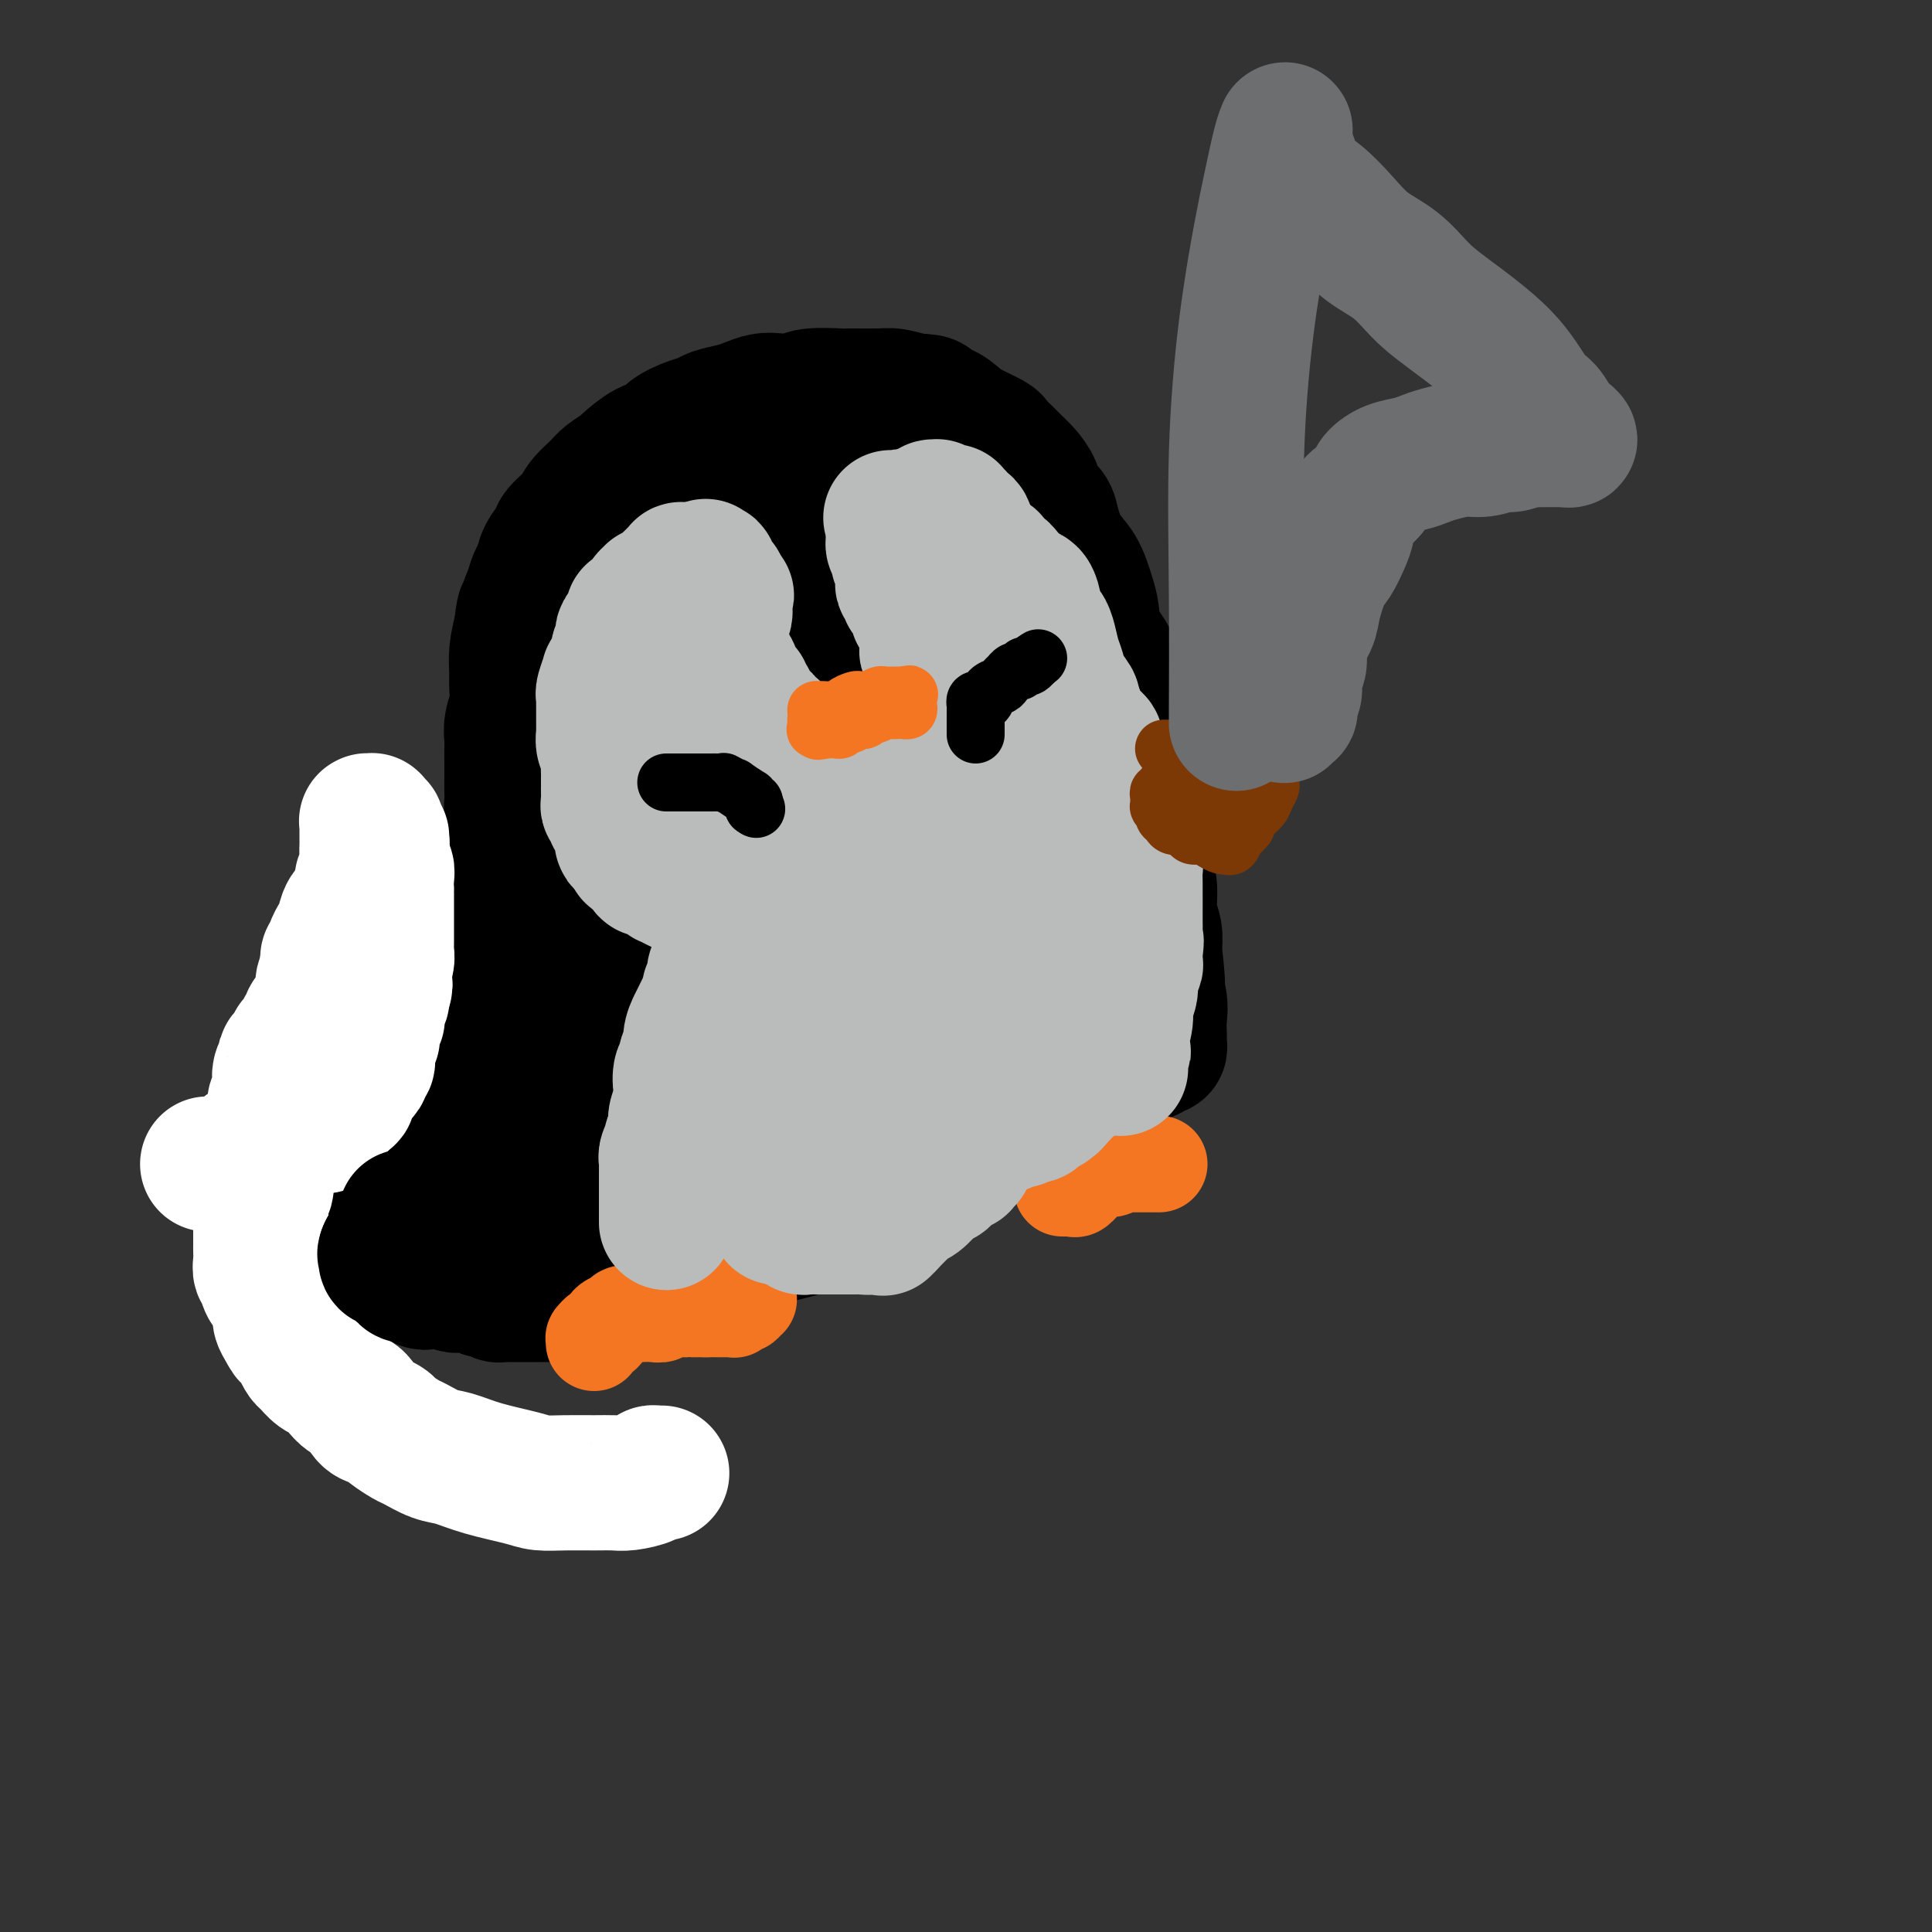 <svg viewBox='0 0 400 400' version='1.1' xmlns='http://www.w3.org/2000/svg' xmlns:xlink='http://www.w3.org/1999/xlink'><rect x="0" y="0" width="400" height="400" fill="#333333" stroke="none"/><g fill='none' stroke='#6D6E70' stroke-width='28' stroke-linecap='round' stroke-linejoin='round'><path d='M125,193c0.000,0.061 0.000,0.123 0,0c-0.000,-0.123 -0.000,-0.430 0,-1c0.000,-0.570 0.000,-1.401 0,-2c-0.000,-0.599 -0.000,-0.964 0,-2c0.000,-1.036 0.001,-2.743 0,-4c-0.001,-1.257 -0.002,-2.065 0,-3c0.002,-0.935 0.007,-1.996 0,-3c-0.007,-1.004 -0.027,-1.952 0,-3c0.027,-1.048 0.100,-2.195 0,-3c-0.100,-0.805 -0.372,-1.269 0,-2c0.372,-0.731 1.389,-1.731 2,-3c0.611,-1.269 0.816,-2.807 1,-4c0.184,-1.193 0.348,-2.041 1,-3c0.652,-0.959 1.791,-2.027 3,-4c1.209,-1.973 2.488,-4.849 4,-7c1.512,-2.151 3.256,-3.575 5,-5'/><path d='M141,144c2.729,-5.020 1.551,-3.569 2,-4c0.449,-0.431 2.526,-2.744 4,-4c1.474,-1.256 2.346,-1.454 3,-2c0.654,-0.546 1.089,-1.441 2,-2c0.911,-0.559 2.298,-0.781 3,-1c0.702,-0.219 0.719,-0.436 2,-1c1.281,-0.564 3.828,-1.475 5,-2c1.172,-0.525 0.970,-0.662 2,-1c1.030,-0.338 3.291,-0.875 5,-1c1.709,-0.125 2.867,0.163 4,0c1.133,-0.163 2.243,-0.778 3,-1c0.757,-0.222 1.163,-0.052 2,0c0.837,0.052 2.107,-0.015 3,0c0.893,0.015 1.409,0.112 2,0c0.591,-0.112 1.258,-0.435 2,0c0.742,0.435 1.560,1.626 2,2c0.440,0.374 0.502,-0.069 1,0c0.498,0.069 1.433,0.651 2,1c0.567,0.349 0.767,0.465 1,1c0.233,0.535 0.500,1.489 1,2c0.500,0.511 1.233,0.578 2,1c0.767,0.422 1.566,1.200 2,2c0.434,0.800 0.501,1.623 1,2c0.499,0.377 1.430,0.309 2,1c0.570,0.691 0.781,2.140 1,3c0.219,0.860 0.447,1.129 1,2c0.553,0.871 1.430,2.344 2,3c0.570,0.656 0.833,0.495 1,1c0.167,0.505 0.237,1.674 1,3c0.763,1.326 2.218,2.807 3,4c0.782,1.193 0.891,2.096 1,3'/><path d='M209,156c1.742,3.206 1.097,1.719 1,2c-0.097,0.281 0.355,2.328 1,4c0.645,1.672 1.482,2.968 2,4c0.518,1.032 0.717,1.801 1,3c0.283,1.199 0.651,2.827 1,4c0.349,1.173 0.681,1.890 1,3c0.319,1.110 0.625,2.614 1,4c0.375,1.386 0.818,2.655 1,4c0.182,1.345 0.101,2.766 0,4c-0.101,1.234 -0.223,2.280 0,3c0.223,0.720 0.792,1.113 1,2c0.208,0.887 0.056,2.267 0,4c-0.056,1.733 -0.015,3.820 0,5c0.015,1.180 0.004,1.452 0,2c-0.004,0.548 -0.001,1.373 0,2c0.001,0.627 0.001,1.055 0,2c-0.001,0.945 -0.004,2.408 0,3c0.004,0.592 0.015,0.315 0,1c-0.015,0.685 -0.056,2.333 0,3c0.056,0.667 0.208,0.353 0,1c-0.208,0.647 -0.778,2.253 -1,3c-0.222,0.747 -0.097,0.634 0,1c0.097,0.366 0.166,1.211 0,2c-0.166,0.789 -0.566,1.522 -1,2c-0.434,0.478 -0.901,0.703 -1,1c-0.099,0.297 0.170,0.668 0,1c-0.170,0.332 -0.777,0.625 -1,1c-0.223,0.375 -0.060,0.833 0,1c0.060,0.167 0.016,0.045 0,0c-0.016,-0.045 -0.005,-0.013 0,0c0.005,0.013 0.002,0.006 0,0'/></g>
<g fill='none' stroke='#000000' stroke-width='28' stroke-linecap='round' stroke-linejoin='round'><path d='M129,206c-0.000,-0.238 -0.000,-0.476 0,-1c0.000,-0.524 0.000,-1.332 0,-2c-0.000,-0.668 -0.000,-1.194 0,-2c0.000,-0.806 0.000,-1.892 0,-3c-0.000,-1.108 -0.000,-2.236 0,-3c0.000,-0.764 0.000,-1.162 0,-2c-0.000,-0.838 -0.000,-2.115 0,-3c0.000,-0.885 0.000,-1.377 0,-2c-0.000,-0.623 -0.000,-1.379 0,-2c0.000,-0.621 0.000,-1.109 0,-2c-0.000,-0.891 -0.000,-2.186 0,-3c0.000,-0.814 0.000,-1.149 0,-2c-0.000,-0.851 -0.001,-2.220 0,-3c0.001,-0.780 0.004,-0.971 0,-2c-0.004,-1.029 -0.016,-2.897 0,-4c0.016,-1.103 0.060,-1.443 0,-3c-0.060,-1.557 -0.223,-4.332 0,-6c0.223,-1.668 0.833,-2.230 1,-3c0.167,-0.770 -0.110,-1.748 0,-3c0.110,-1.252 0.607,-2.779 1,-4c0.393,-1.221 0.683,-2.136 1,-3c0.317,-0.864 0.662,-1.675 1,-3c0.338,-1.325 0.669,-3.162 1,-5'/><path d='M134,140c0.841,-3.613 0.442,-2.146 1,-3c0.558,-0.854 2.073,-4.029 3,-6c0.927,-1.971 1.264,-2.738 2,-4c0.736,-1.262 1.869,-3.021 3,-4c1.131,-0.979 2.260,-1.179 3,-2c0.740,-0.821 1.090,-2.263 2,-3c0.910,-0.737 2.381,-0.770 3,-1c0.619,-0.230 0.386,-0.657 1,-1c0.614,-0.343 2.075,-0.604 3,-1c0.925,-0.396 1.315,-0.929 2,-1c0.685,-0.071 1.664,0.321 3,0c1.336,-0.321 3.030,-1.354 4,-2c0.970,-0.646 1.215,-0.905 2,-1c0.785,-0.095 2.111,-0.025 3,0c0.889,0.025 1.341,0.006 2,0c0.659,-0.006 1.525,0.003 2,0c0.475,-0.003 0.559,-0.017 1,0c0.441,0.017 1.238,0.065 2,0c0.762,-0.065 1.489,-0.242 2,0c0.511,0.242 0.804,0.905 1,1c0.196,0.095 0.293,-0.378 1,0c0.707,0.378 2.023,1.607 3,2c0.977,0.393 1.614,-0.049 2,0c0.386,0.049 0.521,0.588 1,1c0.479,0.412 1.300,0.695 2,1c0.700,0.305 1.277,0.631 2,1c0.723,0.369 1.592,0.781 2,1c0.408,0.219 0.357,0.244 1,1c0.643,0.756 1.981,2.242 3,3c1.019,0.758 1.720,0.788 2,1c0.280,0.212 0.140,0.606 0,1'/><path d='M198,124c3.340,2.274 2.191,1.959 2,2c-0.191,0.041 0.578,0.438 1,1c0.422,0.562 0.498,1.289 1,2c0.502,0.711 1.430,1.406 2,2c0.570,0.594 0.781,1.088 1,2c0.219,0.912 0.448,2.243 1,3c0.552,0.757 1.429,0.939 2,2c0.571,1.061 0.835,3.001 1,4c0.165,0.999 0.229,1.056 1,2c0.771,0.944 2.248,2.774 3,4c0.752,1.226 0.780,1.849 1,3c0.220,1.151 0.631,2.832 1,4c0.369,1.168 0.695,1.824 1,3c0.305,1.176 0.589,2.873 1,4c0.411,1.127 0.950,1.683 1,3c0.050,1.317 -0.389,3.394 0,5c0.389,1.606 1.607,2.741 2,4c0.393,1.259 -0.038,2.644 0,4c0.038,1.356 0.546,2.685 1,4c0.454,1.315 0.853,2.617 1,4c0.147,1.383 0.043,2.848 0,4c-0.043,1.152 -0.026,1.993 0,3c0.026,1.007 0.059,2.181 0,3c-0.059,0.819 -0.212,1.283 0,2c0.212,0.717 0.789,1.687 1,3c0.211,1.313 0.057,2.971 0,4c-0.057,1.029 -0.015,1.430 0,2c0.015,0.570 0.004,1.307 0,2c-0.004,0.693 -0.001,1.340 0,2c0.001,0.660 0.000,1.331 0,2c-0.000,0.669 -0.000,1.334 0,2'/><path d='M223,215c0.773,7.671 0.207,1.849 0,0c-0.207,-1.849 -0.055,0.274 0,1c0.055,0.726 0.015,0.055 0,0c-0.015,-0.055 -0.003,0.507 0,1c0.003,0.493 -0.003,0.916 0,1c0.003,0.084 0.015,-0.171 0,0c-0.015,0.171 -0.057,0.768 0,1c0.057,0.232 0.212,0.100 0,0c-0.212,-0.100 -0.793,-0.168 -1,0c-0.207,0.168 -0.040,0.571 0,1c0.040,0.429 -0.045,0.884 0,1c0.045,0.116 0.222,-0.109 0,0c-0.222,0.109 -0.843,0.550 -1,1c-0.157,0.450 0.150,0.909 0,1c-0.150,0.091 -0.757,-0.187 -1,0c-0.243,0.187 -0.121,0.839 0,1c0.121,0.161 0.242,-0.168 0,0c-0.242,0.168 -0.849,0.833 -1,1c-0.151,0.167 0.152,-0.166 0,0c-0.152,0.166 -0.759,0.829 -1,1c-0.241,0.171 -0.116,-0.150 0,0c0.116,0.150 0.223,0.773 0,1c-0.223,0.227 -0.778,0.060 -1,0c-0.222,-0.060 -0.112,-0.012 0,0c0.112,0.012 0.226,-0.011 0,0c-0.226,0.011 -0.793,0.055 -1,0c-0.207,-0.055 -0.056,-0.211 0,0c0.056,0.211 0.015,0.788 0,1c-0.015,0.212 -0.004,0.061 0,0c0.004,-0.061 0.002,-0.030 0,0'/><path d='M216,228c-1.083,2.011 -0.290,0.538 0,0c0.290,-0.538 0.079,-0.140 0,0c-0.079,0.140 -0.025,0.023 0,0c0.025,-0.023 0.020,0.047 0,0c-0.020,-0.047 -0.057,-0.210 0,0c0.057,0.210 0.208,0.792 0,1c-0.208,0.208 -0.774,0.042 -1,0c-0.226,-0.042 -0.113,0.040 0,0c0.113,-0.040 0.227,-0.203 0,0c-0.227,0.203 -0.795,0.772 -1,1c-0.205,0.228 -0.048,0.117 0,0c0.048,-0.117 -0.015,-0.238 0,0c0.015,0.238 0.106,0.835 0,1c-0.106,0.165 -0.410,-0.100 -1,0c-0.590,0.100 -1.467,0.567 -2,1c-0.533,0.433 -0.723,0.832 -1,1c-0.277,0.168 -0.640,0.104 -1,0c-0.360,-0.104 -0.718,-0.249 -1,0c-0.282,0.249 -0.487,0.893 -1,1c-0.513,0.107 -1.333,-0.324 -2,0c-0.667,0.324 -1.182,1.401 -2,2c-0.818,0.599 -1.938,0.720 -3,1c-1.062,0.280 -2.066,0.719 -3,1c-0.934,0.281 -1.796,0.405 -3,1c-1.204,0.595 -2.748,1.662 -4,2c-1.252,0.338 -2.212,-0.054 -3,0c-0.788,0.054 -1.404,0.553 -2,1c-0.596,0.447 -1.170,0.842 -2,1c-0.830,0.158 -1.915,0.079 -3,0'/><path d='M180,243c-5.803,2.423 -2.310,0.979 -2,1c0.310,0.021 -2.563,1.506 -4,2c-1.437,0.494 -1.438,-0.004 -2,0c-0.562,0.004 -1.685,0.509 -3,1c-1.315,0.491 -2.821,0.968 -4,1c-1.179,0.032 -2.029,-0.382 -3,0c-0.971,0.382 -2.063,1.559 -3,2c-0.937,0.441 -1.720,0.147 -3,0c-1.280,-0.147 -3.058,-0.146 -4,0c-0.942,0.146 -1.048,0.437 -2,1c-0.952,0.563 -2.750,1.398 -4,2c-1.250,0.602 -1.952,0.969 -3,1c-1.048,0.031 -2.443,-0.275 -4,0c-1.557,0.275 -3.277,1.131 -5,2c-1.723,0.869 -3.451,1.749 -5,2c-1.549,0.251 -2.921,-0.129 -4,0c-1.079,0.129 -1.867,0.767 -3,1c-1.133,0.233 -2.611,0.063 -4,0c-1.389,-0.063 -2.690,-0.017 -4,0c-1.310,0.017 -2.629,0.004 -4,0c-1.371,-0.004 -2.794,-0.001 -4,0c-1.206,0.001 -2.196,0.000 -4,0c-1.804,-0.000 -4.423,-0.000 -6,0c-1.577,0.000 -2.112,0.000 -3,0c-0.888,-0.000 -2.128,-0.000 -3,0c-0.872,0.000 -1.375,0.001 -2,0c-0.625,-0.001 -1.372,-0.003 -2,0c-0.628,0.003 -1.137,0.011 -2,0c-0.863,-0.011 -2.078,-0.041 -3,0c-0.922,0.041 -1.549,0.155 -2,0c-0.451,-0.155 -0.725,-0.577 -1,-1'/><path d='M78,258c-8.311,-0.405 -3.589,-1.417 -2,-2c1.589,-0.583 0.044,-0.738 -1,-1c-1.044,-0.262 -1.586,-0.630 -2,-1c-0.414,-0.370 -0.699,-0.743 -1,-1c-0.301,-0.257 -0.617,-0.398 -1,-1c-0.383,-0.602 -0.835,-1.666 -1,-2c-0.165,-0.334 -0.045,0.060 0,0c0.045,-0.060 0.015,-0.576 0,-1c-0.015,-0.424 -0.015,-0.758 0,-1c0.015,-0.242 0.046,-0.394 0,-1c-0.046,-0.606 -0.168,-1.667 0,-2c0.168,-0.333 0.625,0.063 1,0c0.375,-0.063 0.667,-0.585 1,-1c0.333,-0.415 0.707,-0.724 1,-1c0.293,-0.276 0.505,-0.519 1,-1c0.495,-0.481 1.273,-1.199 2,-2c0.727,-0.801 1.402,-1.684 2,-2c0.598,-0.316 1.120,-0.065 2,-1c0.880,-0.935 2.119,-3.058 3,-4c0.881,-0.942 1.405,-0.704 2,-1c0.595,-0.296 1.261,-1.126 2,-2c0.739,-0.874 1.549,-1.792 2,-2c0.451,-0.208 0.541,0.292 1,0c0.459,-0.292 1.287,-1.377 2,-2c0.713,-0.623 1.313,-0.783 2,-1c0.687,-0.217 1.462,-0.492 2,-1c0.538,-0.508 0.837,-1.249 2,-2c1.163,-0.751 3.188,-1.510 4,-2c0.812,-0.490 0.411,-0.709 1,-1c0.589,-0.291 2.168,-0.655 3,-1c0.832,-0.345 0.916,-0.673 1,-1'/><path d='M107,217c5.778,-4.288 1.723,-1.009 1,0c-0.723,1.009 1.885,-0.251 3,-1c1.115,-0.749 0.736,-0.985 1,-1c0.264,-0.015 1.171,0.193 2,0c0.829,-0.193 1.580,-0.786 2,-1c0.420,-0.214 0.509,-0.047 1,0c0.491,0.047 1.385,-0.025 2,0c0.615,0.025 0.952,0.147 1,0c0.048,-0.147 -0.194,-0.563 0,-1c0.194,-0.437 0.825,-0.893 1,-1c0.175,-0.107 -0.107,0.136 0,0c0.107,-0.136 0.603,-0.652 1,-1c0.397,-0.348 0.695,-0.527 1,-1c0.305,-0.473 0.618,-1.241 1,-2c0.382,-0.759 0.835,-1.509 1,-2c0.165,-0.491 0.044,-0.724 0,-1c-0.044,-0.276 -0.011,-0.595 0,-1c0.011,-0.405 -0.001,-0.896 0,-1c0.001,-0.104 0.015,0.180 0,0c-0.015,-0.180 -0.061,-0.825 0,-1c0.061,-0.175 0.227,0.121 0,0c-0.227,-0.121 -0.849,-0.659 -1,-1c-0.151,-0.341 0.167,-0.486 0,-1c-0.167,-0.514 -0.818,-1.396 -1,-2c-0.182,-0.604 0.107,-0.932 0,-1c-0.107,-0.068 -0.610,0.122 -1,0c-0.390,-0.122 -0.668,-0.555 -1,-1c-0.332,-0.445 -0.718,-0.903 -1,-1c-0.282,-0.097 -0.461,0.166 -1,0c-0.539,-0.166 -1.440,-0.762 -2,-1c-0.560,-0.238 -0.780,-0.119 -1,0'/><path d='M116,194c-1.261,-0.621 -0.912,-0.173 -1,0c-0.088,0.173 -0.611,0.070 -1,0c-0.389,-0.070 -0.643,-0.108 -1,0c-0.357,0.108 -0.815,0.360 -1,1c-0.185,0.640 -0.095,1.667 0,2c0.095,0.333 0.197,-0.029 0,0c-0.197,0.029 -0.693,0.449 -1,1c-0.307,0.551 -0.424,1.232 -1,2c-0.576,0.768 -1.610,1.623 -2,2c-0.390,0.377 -0.134,0.275 -1,1c-0.866,0.725 -2.854,2.277 -4,3c-1.146,0.723 -1.451,0.616 -2,1c-0.549,0.384 -1.341,1.257 -2,2c-0.659,0.743 -1.184,1.355 -2,2c-0.816,0.645 -1.924,1.324 -3,2c-1.076,0.676 -2.120,1.351 -3,2c-0.880,0.649 -1.595,1.273 -2,2c-0.405,0.727 -0.500,1.558 -1,2c-0.500,0.442 -1.406,0.496 -2,1c-0.594,0.504 -0.877,1.459 -1,2c-0.123,0.541 -0.085,0.669 0,1c0.085,0.331 0.219,0.866 0,1c-0.219,0.134 -0.791,-0.133 -1,0c-0.209,0.133 -0.056,0.667 0,1c0.056,0.333 0.015,0.466 0,1c-0.015,0.534 -0.004,1.470 0,2c0.004,0.530 0.001,0.653 0,1c-0.001,0.347 -0.000,0.918 0,1c0.000,0.082 0.000,-0.324 0,0c-0.000,0.324 -0.000,1.378 0,2c0.000,0.622 0.000,0.811 0,1'/><path d='M84,233c-0.366,2.137 -0.282,0.980 0,1c0.282,0.020 0.761,1.217 1,2c0.239,0.783 0.238,1.151 1,2c0.762,0.849 2.288,2.178 3,3c0.712,0.822 0.610,1.137 1,2c0.390,0.863 1.270,2.273 2,3c0.730,0.727 1.309,0.769 2,1c0.691,0.231 1.493,0.650 2,1c0.507,0.350 0.717,0.630 1,1c0.283,0.370 0.638,0.831 1,1c0.362,0.169 0.730,0.045 1,0c0.270,-0.045 0.441,-0.012 1,0c0.559,0.012 1.504,0.003 2,0c0.496,-0.003 0.541,-0.001 1,0c0.459,0.001 1.330,0.000 2,0c0.670,-0.000 1.137,-0.000 2,0c0.863,0.000 2.120,0.000 3,0c0.880,-0.000 1.382,-0.000 2,0c0.618,0.000 1.352,0.001 2,0c0.648,-0.001 1.211,-0.004 2,0c0.789,0.004 1.805,0.015 3,0c1.195,-0.015 2.570,-0.057 4,0c1.430,0.057 2.914,0.211 4,0c1.086,-0.211 1.774,-0.789 3,-1c1.226,-0.211 2.991,-0.057 5,0c2.009,0.057 4.264,0.015 6,0c1.736,-0.015 2.954,-0.004 4,0c1.046,0.004 1.920,0.001 3,0c1.080,-0.001 2.368,-0.000 3,0c0.632,0.000 0.609,0.000 1,0c0.391,-0.000 1.195,-0.000 2,0'/><path d='M154,249c8.828,-0.155 2.899,-0.041 1,0c-1.899,0.041 0.234,0.011 1,0c0.766,-0.011 0.165,-0.003 0,0c-0.165,0.003 0.106,0.001 0,0c-0.106,-0.001 -0.588,-0.000 -1,0c-0.412,0.000 -0.753,-0.000 -1,0c-0.247,0.000 -0.401,0.000 -1,0c-0.599,-0.000 -1.643,-0.001 -3,0c-1.357,0.001 -3.028,0.004 -4,0c-0.972,-0.004 -1.246,-0.015 -3,0c-1.754,0.015 -4.988,0.055 -7,0c-2.012,-0.055 -2.803,-0.207 -4,0c-1.197,0.207 -2.802,0.773 -4,1c-1.198,0.227 -1.991,0.115 -3,0c-1.009,-0.115 -2.234,-0.234 -3,0c-0.766,0.234 -1.071,0.819 -2,1c-0.929,0.181 -2.481,-0.043 -4,0c-1.519,0.043 -3.004,0.351 -4,1c-0.996,0.649 -1.504,1.638 -3,2c-1.496,0.362 -3.980,0.098 -6,0c-2.020,-0.098 -3.577,-0.029 -5,0c-1.423,0.029 -2.713,0.018 -4,0c-1.287,-0.018 -2.572,-0.042 -4,0c-1.428,0.042 -2.998,0.151 -4,0c-1.002,-0.151 -1.437,-0.563 -2,-1c-0.563,-0.437 -1.254,-0.901 -2,-1c-0.746,-0.099 -1.547,0.166 -2,0c-0.453,-0.166 -0.558,-0.762 -1,-1c-0.442,-0.238 -1.221,-0.119 -2,0'/><path d='M77,251c-5.190,-0.404 -2.164,0.085 -1,0c1.164,-0.085 0.467,-0.743 0,-1c-0.467,-0.257 -0.702,-0.114 -1,0c-0.298,0.114 -0.657,0.198 -1,0c-0.343,-0.198 -0.669,-0.679 -1,-1c-0.331,-0.321 -0.667,-0.483 -1,-1c-0.333,-0.517 -0.664,-1.391 -1,-2c-0.336,-0.609 -0.679,-0.954 -1,-2c-0.321,-1.046 -0.622,-2.793 -1,-4c-0.378,-1.207 -0.832,-1.873 -1,-3c-0.168,-1.127 -0.048,-2.714 0,-4c0.048,-1.286 0.024,-2.272 0,-3c-0.024,-0.728 -0.047,-1.198 0,-2c0.047,-0.802 0.165,-1.935 0,-3c-0.165,-1.065 -0.613,-2.063 0,-3c0.613,-0.937 2.286,-1.815 3,-3c0.714,-1.185 0.469,-2.677 1,-4c0.531,-1.323 1.839,-2.477 3,-4c1.161,-1.523 2.176,-3.415 3,-5c0.824,-1.585 1.456,-2.862 2,-4c0.544,-1.138 1.001,-2.137 2,-3c0.999,-0.863 2.539,-1.591 3,-2c0.461,-0.409 -0.159,-0.500 0,-1c0.159,-0.500 1.097,-1.410 2,-2c0.903,-0.590 1.770,-0.861 2,-1c0.230,-0.139 -0.177,-0.146 0,0c0.177,0.146 0.937,0.445 2,0c1.063,-0.445 2.429,-1.635 3,-2c0.571,-0.365 0.346,0.094 1,0c0.654,-0.094 2.187,-0.741 3,-1c0.813,-0.259 0.907,-0.129 1,0'/><path d='M99,190c2.752,-1.619 1.132,-1.166 1,-1c-0.132,0.166 1.225,0.045 2,0c0.775,-0.045 0.968,-0.012 1,0c0.032,0.012 -0.097,0.004 0,0c0.097,-0.004 0.421,-0.005 1,0c0.579,0.005 1.412,0.015 2,0c0.588,-0.015 0.932,-0.057 1,0c0.068,0.057 -0.141,0.211 0,0c0.141,-0.211 0.630,-0.789 1,-1c0.370,-0.211 0.621,-0.057 1,0c0.379,0.057 0.885,0.015 1,0c0.115,-0.015 -0.161,-0.004 0,0c0.161,0.004 0.760,0.001 1,0c0.240,-0.001 0.120,-0.001 0,0'/><path d='M110,187c-0.406,-0.458 -0.813,-0.916 -1,-1c-0.187,-0.084 -0.156,0.207 0,0c0.156,-0.207 0.435,-0.913 0,-2c-0.435,-1.087 -1.584,-2.556 -2,-4c-0.416,-1.444 -0.097,-2.862 0,-4c0.097,-1.138 -0.026,-1.995 0,-3c0.026,-1.005 0.203,-2.159 0,-3c-0.203,-0.841 -0.786,-1.369 -1,-2c-0.214,-0.631 -0.057,-1.366 0,-2c0.057,-0.634 0.016,-1.166 0,-2c-0.016,-0.834 -0.005,-1.969 0,-3c0.005,-1.031 0.005,-1.959 0,-3c-0.005,-1.041 -0.016,-2.197 0,-3c0.016,-0.803 0.057,-1.253 0,-2c-0.057,-0.747 -0.212,-1.791 0,-3c0.212,-1.209 0.792,-2.584 1,-4c0.208,-1.416 0.046,-2.874 0,-4c-0.046,-1.126 0.026,-1.918 0,-3c-0.026,-1.082 -0.150,-2.452 0,-4c0.150,-1.548 0.575,-3.274 1,-5'/><path d='M108,130c0.549,-5.938 0.921,-2.784 1,-2c0.079,0.784 -0.135,-0.804 0,-2c0.135,-1.196 0.618,-2.001 1,-3c0.382,-0.999 0.664,-2.192 1,-3c0.336,-0.808 0.727,-1.231 1,-2c0.273,-0.769 0.428,-1.885 1,-3c0.572,-1.115 1.561,-2.228 2,-3c0.439,-0.772 0.329,-1.204 1,-2c0.671,-0.796 2.124,-1.958 3,-3c0.876,-1.042 1.174,-1.965 2,-3c0.826,-1.035 2.181,-2.183 3,-3c0.819,-0.817 1.101,-1.303 2,-2c0.899,-0.697 2.413,-1.604 3,-2c0.587,-0.396 0.247,-0.281 1,-1c0.753,-0.719 2.601,-2.273 4,-3c1.399,-0.727 2.351,-0.629 3,-1c0.649,-0.371 0.996,-1.213 2,-2c1.004,-0.787 2.666,-1.520 4,-2c1.334,-0.480 2.338,-0.707 3,-1c0.662,-0.293 0.980,-0.653 2,-1c1.020,-0.347 2.742,-0.680 4,-1c1.258,-0.320 2.051,-0.625 3,-1c0.949,-0.375 2.052,-0.818 3,-1c0.948,-0.182 1.741,-0.101 3,0c1.259,0.101 2.985,0.223 4,0c1.015,-0.223 1.320,-0.793 3,-1c1.680,-0.207 4.735,-0.053 6,0c1.265,0.053 0.741,0.004 2,0c1.259,-0.004 4.300,0.037 6,0c1.700,-0.037 2.057,-0.154 3,0c0.943,0.154 2.471,0.577 4,1'/><path d='M189,83c5.333,0.192 3.167,0.671 3,1c-0.167,0.329 1.667,0.507 3,1c1.333,0.493 2.167,1.301 3,2c0.833,0.699 1.665,1.290 3,2c1.335,0.710 3.172,1.540 4,2c0.828,0.460 0.645,0.549 1,1c0.355,0.451 1.246,1.265 2,2c0.754,0.735 1.372,1.390 2,2c0.628,0.610 1.267,1.176 2,2c0.733,0.824 1.560,1.907 2,3c0.440,1.093 0.491,2.195 1,3c0.509,0.805 1.474,1.314 2,2c0.526,0.686 0.614,1.550 1,3c0.386,1.450 1.071,3.485 2,5c0.929,1.515 2.102,2.508 3,4c0.898,1.492 1.522,3.483 2,5c0.478,1.517 0.811,2.561 1,4c0.189,1.439 0.235,3.272 1,5c0.765,1.728 2.250,3.351 3,5c0.750,1.649 0.765,3.325 1,5c0.235,1.675 0.689,3.347 1,5c0.311,1.653 0.478,3.285 1,6c0.522,2.715 1.398,6.514 2,9c0.602,2.486 0.931,3.659 1,5c0.069,1.341 -0.121,2.851 0,5c0.121,2.149 0.554,4.936 1,7c0.446,2.064 0.904,3.404 1,5c0.096,1.596 -0.170,3.448 0,5c0.170,1.552 0.777,2.802 1,4c0.223,1.198 0.064,2.342 0,3c-0.064,0.658 -0.032,0.829 0,1'/><path d='M239,197c1.332,10.738 0.161,7.584 0,7c-0.161,-0.584 0.689,1.401 1,3c0.311,1.599 0.084,2.811 0,4c-0.084,1.189 -0.026,2.356 0,3c0.026,0.644 0.020,0.764 0,1c-0.020,0.236 -0.053,0.588 0,1c0.053,0.412 0.193,0.886 0,1c-0.193,0.114 -0.719,-0.130 -1,0c-0.281,0.130 -0.316,0.635 -1,1c-0.684,0.365 -2.015,0.592 -3,1c-0.985,0.408 -1.622,0.997 -3,2c-1.378,1.003 -3.495,2.418 -5,3c-1.505,0.582 -2.398,0.330 -3,1c-0.602,0.670 -0.913,2.262 -2,3c-1.087,0.738 -2.949,0.620 -4,1c-1.051,0.380 -1.291,1.256 -2,2c-0.709,0.744 -1.887,1.354 -3,2c-1.113,0.646 -2.162,1.326 -4,2c-1.838,0.674 -4.466,1.340 -6,2c-1.534,0.660 -1.973,1.312 -3,2c-1.027,0.688 -2.641,1.410 -4,2c-1.359,0.590 -2.464,1.046 -4,2c-1.536,0.954 -3.504,2.405 -5,3c-1.496,0.595 -2.522,0.334 -4,1c-1.478,0.666 -3.409,2.258 -5,3c-1.591,0.742 -2.841,0.633 -4,1c-1.159,0.367 -2.228,1.209 -4,2c-1.772,0.791 -4.248,1.532 -6,2c-1.752,0.468 -2.779,0.665 -4,1c-1.221,0.335 -2.634,0.810 -4,1c-1.366,0.190 -2.683,0.095 -4,0'/><path d='M152,257c-6.091,1.702 -3.817,0.455 -4,0c-0.183,-0.455 -2.821,-0.120 -4,0c-1.179,0.120 -0.899,0.026 -2,0c-1.101,-0.026 -3.582,0.017 -5,0c-1.418,-0.017 -1.771,-0.095 -3,0c-1.229,0.095 -3.334,0.361 -5,0c-1.666,-0.361 -2.894,-1.350 -4,-2c-1.106,-0.650 -2.089,-0.963 -3,-1c-0.911,-0.037 -1.750,0.201 -2,0c-0.250,-0.201 0.088,-0.841 0,-1c-0.088,-0.159 -0.601,0.164 -1,0c-0.399,-0.164 -0.683,-0.815 -1,-1c-0.317,-0.185 -0.666,0.095 -1,0c-0.334,-0.095 -0.651,-0.564 -1,-1c-0.349,-0.436 -0.728,-0.838 -1,-1c-0.272,-0.162 -0.436,-0.085 -1,0c-0.564,0.085 -1.527,0.176 -2,0c-0.473,-0.176 -0.456,-0.621 -1,-1c-0.544,-0.379 -1.648,-0.692 -2,-1c-0.352,-0.308 0.049,-0.611 0,-1c-0.049,-0.389 -0.549,-0.864 -1,-1c-0.451,-0.136 -0.853,0.068 -1,0c-0.147,-0.068 -0.039,-0.409 0,-1c0.039,-0.591 0.010,-1.433 0,-2c-0.010,-0.567 -0.000,-0.861 0,-2c0.000,-1.139 -0.009,-3.124 0,-4c0.009,-0.876 0.036,-0.644 0,-1c-0.036,-0.356 -0.133,-1.302 0,-2c0.133,-0.698 0.497,-1.150 1,-2c0.503,-0.850 1.144,-2.100 2,-3c0.856,-0.900 1.928,-1.450 3,-2'/><path d='M113,227c1.432,-1.702 2.012,-2.456 3,-3c0.988,-0.544 2.386,-0.878 4,-1c1.614,-0.122 3.445,-0.033 5,0c1.555,0.033 2.833,0.008 4,0c1.167,-0.008 2.221,0.001 3,0c0.779,-0.001 1.281,-0.011 2,0c0.719,0.011 1.655,0.045 3,0c1.345,-0.045 3.099,-0.167 4,0c0.901,0.167 0.949,0.623 2,1c1.051,0.377 3.104,0.675 4,1c0.896,0.325 0.636,0.675 1,1c0.364,0.325 1.352,0.623 2,1c0.648,0.377 0.957,0.833 1,1c0.043,0.167 -0.179,0.044 0,0c0.179,-0.044 0.760,-0.010 1,0c0.240,0.010 0.138,-0.003 0,0c-0.138,0.003 -0.312,0.023 0,0c0.312,-0.023 1.110,-0.088 2,0c0.890,0.088 1.874,0.329 3,0c1.126,-0.329 2.396,-1.229 5,-2c2.604,-0.771 6.543,-1.415 9,-2c2.457,-0.585 3.433,-1.113 5,-2c1.567,-0.887 3.724,-2.134 5,-3c1.276,-0.866 1.669,-1.350 3,-2c1.331,-0.650 3.600,-1.464 5,-2c1.400,-0.536 1.930,-0.792 3,-1c1.070,-0.208 2.679,-0.368 4,-1c1.321,-0.632 2.354,-1.736 3,-2c0.646,-0.264 0.905,0.314 2,0c1.095,-0.314 3.027,-1.518 4,-2c0.973,-0.482 0.986,-0.241 1,0'/><path d='M206,209c7.762,-3.357 2.669,-2.249 1,-2c-1.669,0.249 0.088,-0.360 1,-1c0.912,-0.640 0.980,-1.312 1,-2c0.020,-0.688 -0.009,-1.392 0,-3c0.009,-1.608 0.057,-4.119 0,-7c-0.057,-2.881 -0.217,-6.133 0,-9c0.217,-2.867 0.812,-5.349 0,-10c-0.812,-4.651 -3.030,-11.471 -4,-15c-0.970,-3.529 -0.692,-3.768 -1,-5c-0.308,-1.232 -1.201,-3.457 -2,-5c-0.799,-1.543 -1.505,-2.404 -2,-4c-0.495,-1.596 -0.779,-3.928 -1,-5c-0.221,-1.072 -0.378,-0.886 -1,-2c-0.622,-1.114 -1.710,-3.529 -2,-5c-0.290,-1.471 0.217,-1.999 0,-3c-0.217,-1.001 -1.157,-2.476 -2,-4c-0.843,-1.524 -1.588,-3.098 -2,-4c-0.412,-0.902 -0.492,-1.131 -1,-2c-0.508,-0.869 -1.444,-2.379 -2,-3c-0.556,-0.621 -0.730,-0.353 -1,-1c-0.270,-0.647 -0.634,-2.210 -1,-3c-0.366,-0.790 -0.735,-0.808 -1,-1c-0.265,-0.192 -0.427,-0.558 -1,-1c-0.573,-0.442 -1.558,-0.961 -2,-1c-0.442,-0.039 -0.342,0.402 -1,0c-0.658,-0.402 -2.074,-1.648 -3,-2c-0.926,-0.352 -1.361,0.190 -2,0c-0.639,-0.190 -1.480,-1.113 -2,-2c-0.520,-0.887 -0.717,-1.739 -1,-2c-0.283,-0.261 -0.652,0.068 -1,0c-0.348,-0.068 -0.674,-0.534 -1,-1'/><path d='M172,104c-2.266,-1.770 -0.430,-1.196 0,-1c0.430,0.196 -0.545,0.014 -1,0c-0.455,-0.014 -0.390,0.140 -1,0c-0.610,-0.140 -1.896,-0.574 -3,-1c-1.104,-0.426 -2.026,-0.843 -3,-1c-0.974,-0.157 -2.001,-0.054 -3,0c-0.999,0.054 -1.969,0.060 -3,0c-1.031,-0.060 -2.124,-0.184 -3,0c-0.876,0.184 -1.534,0.677 -2,1c-0.466,0.323 -0.738,0.476 -1,1c-0.262,0.524 -0.512,1.419 -1,2c-0.488,0.581 -1.212,0.849 -2,2c-0.788,1.151 -1.640,3.187 -2,4c-0.360,0.813 -0.230,0.404 -1,1c-0.770,0.596 -2.441,2.198 -3,3c-0.559,0.802 -0.005,0.803 0,1c0.005,0.197 -0.538,0.589 -1,1c-0.462,0.411 -0.842,0.842 -1,1c-0.158,0.158 -0.095,0.042 0,0c0.095,-0.042 0.223,-0.011 0,0c-0.223,0.011 -0.796,0.003 -1,0c-0.204,-0.003 -0.040,-0.002 0,0c0.040,0.002 -0.042,0.005 0,0c0.042,-0.005 0.210,-0.019 0,0c-0.210,0.019 -0.799,0.070 -1,0c-0.201,-0.070 -0.015,-0.262 -1,0c-0.985,0.262 -3.140,0.977 -4,2c-0.860,1.023 -0.424,2.352 -1,3c-0.576,0.648 -2.165,0.614 -3,1c-0.835,0.386 -0.918,1.193 -1,2'/><path d='M129,126c-1.823,1.434 -0.380,1.018 0,1c0.380,-0.018 -0.302,0.361 0,0c0.302,-0.361 1.588,-1.462 2,-2c0.412,-0.538 -0.049,-0.511 1,-1c1.049,-0.489 3.608,-1.492 5,-2c1.392,-0.508 1.616,-0.521 3,-1c1.384,-0.479 3.929,-1.423 6,-2c2.071,-0.577 3.667,-0.788 5,-1c1.333,-0.212 2.403,-0.427 5,-1c2.597,-0.573 6.723,-1.505 9,-2c2.277,-0.495 2.707,-0.552 4,-1c1.293,-0.448 3.451,-1.287 5,-2c1.549,-0.713 2.488,-1.301 4,-2c1.512,-0.699 3.595,-1.508 5,-2c1.405,-0.492 2.132,-0.668 3,-1c0.868,-0.332 1.878,-0.821 3,-1c1.122,-0.179 2.357,-0.049 3,0c0.643,0.049 0.693,0.017 1,0c0.307,-0.017 0.871,-0.020 1,0c0.129,0.020 -0.176,0.062 0,0c0.176,-0.062 0.832,-0.227 1,0c0.168,0.227 -0.151,0.846 0,1c0.151,0.154 0.773,-0.156 1,0c0.227,0.156 0.061,0.778 0,1c-0.061,0.222 -0.016,0.046 0,0c0.016,-0.046 0.004,0.040 0,0c-0.004,-0.040 -0.001,-0.204 0,0c0.001,0.204 0.000,0.776 0,1c-0.000,0.224 -0.000,0.099 0,0c0.000,-0.099 0.000,-0.171 0,0c-0.000,0.171 -0.000,0.586 0,1'/><path d='M196,110c0.183,1.178 0.139,2.124 0,3c-0.139,0.876 -0.375,1.681 -1,3c-0.625,1.319 -1.641,3.151 -3,5c-1.359,1.849 -3.062,3.716 -5,6c-1.938,2.284 -4.111,4.986 -6,7c-1.889,2.014 -3.493,3.340 -7,6c-3.507,2.660 -8.918,6.653 -12,9c-3.082,2.347 -3.834,3.048 -5,4c-1.166,0.952 -2.746,2.154 -4,3c-1.254,0.846 -2.181,1.336 -3,2c-0.819,0.664 -1.530,1.500 -2,2c-0.470,0.500 -0.700,0.663 -1,1c-0.300,0.337 -0.669,0.850 -1,1c-0.331,0.150 -0.625,-0.061 -1,0c-0.375,0.061 -0.832,0.394 -1,1c-0.168,0.606 -0.047,1.485 0,2c0.047,0.515 0.019,0.664 0,1c-0.019,0.336 -0.031,0.857 0,1c0.031,0.143 0.103,-0.093 0,0c-0.103,0.093 -0.381,0.515 0,1c0.381,0.485 1.421,1.032 2,2c0.579,0.968 0.698,2.358 2,4c1.302,1.642 3.789,3.536 6,6c2.211,2.464 4.148,5.497 5,7c0.852,1.503 0.621,1.474 1,2c0.379,0.526 1.370,1.605 2,2c0.630,0.395 0.900,0.106 1,0c0.100,-0.106 0.028,-0.030 0,0c-0.028,0.030 -0.014,0.015 0,0'/><path d='M163,191c2.987,4.271 0.955,1.950 0,2c-0.955,0.050 -0.833,2.471 -1,4c-0.167,1.529 -0.622,2.165 -1,3c-0.378,0.835 -0.680,1.869 -1,3c-0.320,1.131 -0.658,2.359 -1,3c-0.342,0.641 -0.687,0.693 -1,1c-0.313,0.307 -0.595,0.867 -1,1c-0.405,0.133 -0.934,-0.160 -1,0c-0.066,0.160 0.331,0.775 0,1c-0.331,0.225 -1.390,0.060 -2,0c-0.610,-0.060 -0.770,-0.014 -2,0c-1.230,0.014 -3.530,-0.005 -5,0c-1.470,0.005 -2.109,0.032 -3,0c-0.891,-0.032 -2.035,-0.125 -3,0c-0.965,0.125 -1.750,0.467 -2,0c-0.250,-0.467 0.034,-1.741 0,-3c-0.034,-1.259 -0.385,-2.501 0,-4c0.385,-1.499 1.508,-3.255 3,-6c1.492,-2.745 3.354,-6.477 4,-8c0.646,-1.523 0.075,-0.835 1,-2c0.925,-1.165 3.347,-4.183 5,-6c1.653,-1.817 2.538,-2.434 3,-3c0.462,-0.566 0.502,-1.080 1,-2c0.498,-0.920 1.454,-2.247 2,-3c0.546,-0.753 0.682,-0.932 1,-1c0.318,-0.068 0.818,-0.026 1,0c0.182,0.026 0.046,0.037 0,0c-0.046,-0.037 -0.002,-0.123 0,0c0.002,0.123 -0.038,0.456 0,1c0.038,0.544 0.154,1.298 0,2c-0.154,0.702 -0.577,1.351 -1,2'/><path d='M159,176c-0.088,0.924 -0.807,1.234 -1,2c-0.193,0.766 0.140,1.987 0,3c-0.140,1.013 -0.754,1.818 -1,3c-0.246,1.182 -0.126,2.740 0,4c0.126,1.260 0.258,2.222 1,4c0.742,1.778 2.096,4.371 3,6c0.904,1.629 1.360,2.294 2,3c0.640,0.706 1.466,1.454 2,2c0.534,0.546 0.776,0.892 1,1c0.224,0.108 0.430,-0.020 1,0c0.570,0.020 1.504,0.190 2,0c0.496,-0.190 0.555,-0.738 1,-1c0.445,-0.262 1.278,-0.237 2,-1c0.722,-0.763 1.335,-2.315 2,-4c0.665,-1.685 1.383,-3.502 2,-5c0.617,-1.498 1.134,-2.677 2,-4c0.866,-1.323 2.082,-2.789 3,-4c0.918,-1.211 1.538,-2.168 2,-3c0.462,-0.832 0.765,-1.538 1,-3c0.235,-1.462 0.403,-3.681 1,-5c0.597,-1.319 1.624,-1.738 2,-3c0.376,-1.262 0.101,-3.365 0,-5c-0.101,-1.635 -0.028,-2.800 0,-4c0.028,-1.200 0.013,-2.434 0,-4c-0.013,-1.566 -0.022,-3.466 0,-5c0.022,-1.534 0.075,-2.704 0,-4c-0.075,-1.296 -0.277,-2.717 -1,-4c-0.723,-1.283 -1.967,-2.426 -3,-4c-1.033,-1.574 -1.855,-3.578 -3,-5c-1.145,-1.422 -2.613,-2.264 -4,-3c-1.387,-0.736 -2.694,-1.368 -4,-2'/><path d='M172,131c-2.969,-2.557 -3.390,-1.950 -4,-2c-0.610,-0.050 -1.407,-0.757 -3,-1c-1.593,-0.243 -3.981,-0.022 -5,0c-1.019,0.022 -0.668,-0.153 -1,0c-0.332,0.153 -1.346,0.635 -2,1c-0.654,0.365 -0.949,0.612 -1,1c-0.051,0.388 0.140,0.916 0,1c-0.140,0.084 -0.612,-0.276 -1,0c-0.388,0.276 -0.692,1.189 -1,2c-0.308,0.811 -0.620,1.520 -1,2c-0.380,0.480 -0.829,0.733 -1,1c-0.171,0.267 -0.065,0.550 0,1c0.065,0.450 0.088,1.067 0,2c-0.088,0.933 -0.289,2.181 0,4c0.289,1.819 1.068,4.210 2,7c0.932,2.790 2.018,5.980 3,8c0.982,2.020 1.860,2.871 3,4c1.140,1.129 2.541,2.537 4,4c1.459,1.463 2.975,2.981 4,4c1.025,1.019 1.560,1.540 3,3c1.440,1.460 3.786,3.858 5,5c1.214,1.142 1.295,1.028 2,2c0.705,0.972 2.035,3.030 3,4c0.965,0.970 1.564,0.852 2,1c0.436,0.148 0.709,0.560 1,1c0.291,0.440 0.600,0.906 1,1c0.400,0.094 0.892,-0.185 1,0c0.108,0.185 -0.167,0.833 0,1c0.167,0.167 0.776,-0.147 1,0c0.224,0.147 0.064,0.756 0,1c-0.064,0.244 -0.032,0.122 0,0'/><path d='M187,189c4.177,4.175 1.119,1.112 0,0c-1.119,-1.112 -0.300,-0.272 0,0c0.300,0.272 0.079,-0.022 0,0c-0.079,0.022 -0.017,0.362 0,1c0.017,0.638 -0.010,1.576 0,3c0.010,1.424 0.059,3.334 0,5c-0.059,1.666 -0.226,3.087 0,4c0.226,0.913 0.845,1.316 1,2c0.155,0.684 -0.155,1.647 0,2c0.155,0.353 0.773,0.095 1,0c0.227,-0.095 0.062,-0.026 0,0c-0.062,0.026 -0.020,0.008 0,0c0.020,-0.008 0.019,-0.006 0,0c-0.019,0.006 -0.057,0.017 0,0c0.057,-0.017 0.208,-0.061 0,0c-0.208,0.061 -0.774,0.228 -1,0c-0.226,-0.228 -0.113,-0.850 0,-1c0.113,-0.150 0.227,0.171 0,0c-0.227,-0.171 -0.793,-0.834 -1,-1c-0.207,-0.166 -0.054,0.166 0,0c0.054,-0.166 0.011,-0.829 0,-1c-0.011,-0.171 0.011,0.150 0,0c-0.011,-0.150 -0.054,-0.772 0,-1c0.054,-0.228 0.207,-0.061 0,0c-0.207,0.061 -0.773,0.018 -1,0c-0.227,-0.018 -0.113,-0.009 0,0'/><path d='M186,202c-0.326,-0.614 -0.140,-0.151 0,0c0.140,0.151 0.234,-0.012 0,0c-0.234,0.012 -0.795,0.199 -1,0c-0.205,-0.199 -0.055,-0.785 0,-1c0.055,-0.215 0.015,-0.057 0,0c-0.015,0.057 -0.004,0.015 0,0c0.004,-0.015 0.001,-0.004 0,0c-0.001,0.004 -0.001,0.002 0,0'/></g>
<g fill='none' stroke='#FFFFFF' stroke-width='28' stroke-linecap='round' stroke-linejoin='round'><path d='M43,241c0.416,0.000 0.832,0.000 1,0c0.168,-0.000 0.088,-0.000 0,0c-0.088,0.000 -0.182,0.000 0,0c0.182,-0.000 0.641,-0.000 1,0c0.359,0.000 0.617,0.000 1,0c0.383,-0.000 0.891,-0.000 1,0c0.109,0.000 -0.181,0.001 0,0c0.181,-0.001 0.833,-0.004 1,0c0.167,0.004 -0.153,0.015 0,0c0.153,-0.015 0.777,-0.055 1,0c0.223,0.055 0.045,0.207 0,0c-0.045,-0.207 0.044,-0.773 0,-1c-0.044,-0.227 -0.222,-0.116 0,0c0.222,0.116 0.843,0.237 1,0c0.157,-0.237 -0.150,-0.833 0,-1c0.150,-0.167 0.757,0.095 1,0c0.243,-0.095 0.121,-0.548 0,-1'/><path d='M51,238c1.709,-0.692 1.981,-0.921 2,-1c0.019,-0.079 -0.216,-0.006 0,0c0.216,0.006 0.884,-0.055 1,0c0.116,0.055 -0.320,0.226 0,0c0.320,-0.226 1.395,-0.849 2,-1c0.605,-0.151 0.740,0.170 1,0c0.260,-0.170 0.647,-0.830 1,-1c0.353,-0.170 0.673,0.150 1,0c0.327,-0.150 0.661,-0.771 1,-1c0.339,-0.229 0.683,-0.065 1,0c0.317,0.065 0.606,0.032 1,0c0.394,-0.032 0.894,-0.061 1,0c0.106,0.061 -0.183,0.213 0,0c0.183,-0.213 0.838,-0.789 1,-1c0.162,-0.211 -0.168,-0.056 0,0c0.168,0.056 0.833,0.015 1,0c0.167,-0.015 -0.166,-0.003 0,0c0.166,0.003 0.829,-0.003 1,0c0.171,0.003 -0.150,0.015 0,0c0.150,-0.015 0.772,-0.055 1,0c0.228,0.055 0.061,0.207 0,0c-0.061,-0.207 -0.017,-0.773 0,-1c0.017,-0.227 0.009,-0.116 0,0c-0.009,0.116 -0.017,0.237 0,0c0.017,-0.237 0.060,-0.833 0,-1c-0.060,-0.167 -0.223,0.095 0,0c0.223,-0.095 0.830,-0.548 1,-1c0.170,-0.452 -0.099,-0.905 0,-1c0.099,-0.095 0.565,0.167 1,0c0.435,-0.167 0.839,-0.762 1,-1c0.161,-0.238 0.081,-0.119 0,0'/><path d='M70,228c0.862,-0.710 1.016,0.016 1,0c-0.016,-0.016 -0.201,-0.774 0,-1c0.201,-0.226 0.790,0.079 1,0c0.210,-0.079 0.043,-0.543 0,-1c-0.043,-0.457 0.040,-0.906 0,-1c-0.040,-0.094 -0.203,0.167 0,0c0.203,-0.167 0.771,-0.762 1,-1c0.229,-0.238 0.118,-0.119 0,0c-0.118,0.119 -0.241,0.240 0,0c0.241,-0.240 0.848,-0.839 1,-1c0.152,-0.161 -0.152,0.116 0,0c0.152,-0.116 0.759,-0.623 1,-1c0.241,-0.377 0.117,-0.622 0,-1c-0.117,-0.378 -0.227,-0.889 0,-1c0.227,-0.111 0.792,0.179 1,0c0.208,-0.179 0.060,-0.826 0,-1c-0.060,-0.174 -0.030,0.126 0,0c0.030,-0.126 0.061,-0.678 0,-1c-0.061,-0.322 -0.213,-0.414 0,-1c0.213,-0.586 0.793,-1.667 1,-2c0.207,-0.333 0.041,0.083 0,0c-0.041,-0.083 0.041,-0.666 0,-1c-0.041,-0.334 -0.207,-0.418 0,-1c0.207,-0.582 0.786,-1.662 1,-2c0.214,-0.338 0.061,0.064 0,0c-0.061,-0.064 -0.030,-0.595 0,-1c0.030,-0.405 0.061,-0.683 0,-1c-0.061,-0.317 -0.212,-0.673 0,-1c0.212,-0.327 0.788,-0.627 1,-1c0.212,-0.373 0.061,-0.821 0,-1c-0.061,-0.179 -0.030,-0.090 0,0'/><path d='M79,206c1.392,-3.582 0.372,-1.536 0,-1c-0.372,0.536 -0.096,-0.436 0,-1c0.096,-0.564 0.012,-0.718 0,-1c-0.012,-0.282 0.049,-0.691 0,-1c-0.049,-0.309 -0.209,-0.517 0,-1c0.209,-0.483 0.788,-1.243 1,-2c0.212,-0.757 0.057,-1.513 0,-2c-0.057,-0.487 -0.015,-0.704 0,-1c0.015,-0.296 0.004,-0.672 0,-1c-0.004,-0.328 -0.001,-0.609 0,-1c0.001,-0.391 0.000,-0.891 0,-1c-0.000,-0.109 -0.000,0.174 0,0c0.000,-0.174 0.000,-0.803 0,-1c-0.000,-0.197 -0.000,0.039 0,0c0.000,-0.039 0.000,-0.353 0,-1c-0.000,-0.647 -0.000,-1.626 0,-2c0.000,-0.374 -0.000,-0.142 0,0c0.000,0.142 0.000,0.193 0,0c-0.000,-0.193 -0.000,-0.630 0,-1c0.000,-0.370 0.000,-0.672 0,-1c-0.000,-0.328 -0.000,-0.682 0,-1c0.000,-0.318 0.001,-0.601 0,-1c-0.001,-0.399 -0.004,-0.915 0,-1c0.004,-0.085 0.015,0.261 0,0c-0.015,-0.261 -0.057,-1.131 0,-2c0.057,-0.869 0.211,-1.738 0,-2c-0.211,-0.262 -0.789,0.085 -1,0c-0.211,-0.085 -0.057,-0.600 0,-1c0.057,-0.400 0.015,-0.685 0,-1c-0.015,-0.315 -0.004,-0.662 0,-1c0.004,-0.338 0.002,-0.669 0,-1'/><path d='M79,176c0.004,-4.879 0.015,-2.077 0,-1c-0.015,1.077 -0.057,0.429 0,0c0.057,-0.429 0.212,-0.641 0,-1c-0.212,-0.359 -0.793,-0.867 -1,-1c-0.207,-0.133 -0.041,0.109 0,0c0.041,-0.109 -0.041,-0.569 0,-1c0.041,-0.431 0.207,-0.833 0,-1c-0.207,-0.167 -0.788,-0.097 -1,0c-0.212,0.097 -0.056,0.222 0,0c0.056,-0.222 0.011,-0.792 0,-1c-0.011,-0.208 0.011,-0.056 0,0c-0.011,0.056 -0.056,0.014 0,0c0.056,-0.014 0.211,-0.002 0,0c-0.211,0.002 -0.789,-0.008 -1,0c-0.211,0.008 -0.057,0.033 0,0c0.057,-0.033 0.015,-0.123 0,0c-0.015,0.123 -0.003,0.459 0,1c0.003,0.541 -0.003,1.286 0,2c0.003,0.714 0.015,1.398 0,2c-0.015,0.602 -0.059,1.124 0,2c0.059,0.876 0.219,2.106 0,3c-0.219,0.894 -0.818,1.451 -1,2c-0.182,0.549 0.054,1.091 0,2c-0.054,0.909 -0.397,2.184 -1,3c-0.603,0.816 -1.467,1.174 -2,2c-0.533,0.826 -0.735,2.119 -1,3c-0.265,0.881 -0.593,1.349 -1,2c-0.407,0.651 -0.893,1.484 -1,2c-0.107,0.516 0.163,0.716 0,1c-0.163,0.284 -0.761,0.653 -1,1c-0.239,0.347 -0.120,0.674 0,1'/><path d='M68,199c-1.331,5.134 -0.160,3.470 0,3c0.160,-0.470 -0.693,0.255 -1,1c-0.307,0.745 -0.067,1.509 0,2c0.067,0.491 -0.037,0.709 0,1c0.037,0.291 0.216,0.655 0,1c-0.216,0.345 -0.827,0.670 -1,1c-0.173,0.330 0.094,0.666 0,1c-0.094,0.334 -0.547,0.668 -1,1c-0.453,0.332 -0.906,0.662 -1,1c-0.094,0.338 0.172,0.683 0,1c-0.172,0.317 -0.782,0.606 -1,1c-0.218,0.394 -0.043,0.894 0,1c0.043,0.106 -0.045,-0.183 0,0c0.045,0.183 0.223,0.837 0,1c-0.223,0.163 -0.847,-0.164 -1,0c-0.153,0.164 0.165,0.818 0,1c-0.165,0.182 -0.814,-0.107 -1,0c-0.186,0.107 0.090,0.609 0,1c-0.090,0.391 -0.546,0.672 -1,1c-0.454,0.328 -0.907,0.703 -1,1c-0.093,0.297 0.172,0.517 0,1c-0.172,0.483 -0.782,1.228 -1,2c-0.218,0.772 -0.045,1.572 0,2c0.045,0.428 -0.040,0.485 0,1c0.040,0.515 0.203,1.487 0,2c-0.203,0.513 -0.772,0.567 -1,1c-0.228,0.433 -0.113,1.246 0,2c0.113,0.754 0.226,1.450 0,2c-0.226,0.550 -0.792,0.956 -1,1c-0.208,0.044 -0.060,-0.273 0,0c0.060,0.273 0.030,1.137 0,2'/><path d='M56,235c-1.856,5.744 -0.498,2.104 0,1c0.498,-1.104 0.134,0.330 0,1c-0.134,0.670 -0.040,0.578 0,1c0.040,0.422 0.024,1.360 0,2c-0.024,0.640 -0.058,0.984 0,1c0.058,0.016 0.208,-0.295 0,0c-0.208,0.295 -0.774,1.196 -1,2c-0.226,0.804 -0.113,1.512 0,2c0.113,0.488 0.226,0.756 0,1c-0.226,0.244 -0.793,0.464 -1,1c-0.207,0.536 -0.056,1.387 0,2c0.056,0.613 0.015,0.986 0,1c-0.015,0.014 -0.004,-0.332 0,0c0.004,0.332 0.001,1.342 0,2c-0.001,0.658 -0.000,0.963 0,1c0.000,0.037 0.000,-0.194 0,0c-0.000,0.194 0.000,0.811 0,1c-0.000,0.189 -0.000,-0.052 0,0c0.000,0.052 0.000,0.398 0,1c-0.000,0.602 -0.001,1.462 0,2c0.001,0.538 0.004,0.756 0,1c-0.004,0.244 -0.016,0.516 0,1c0.016,0.484 0.060,1.181 0,2c-0.060,0.819 -0.224,1.762 0,2c0.224,0.238 0.834,-0.228 1,0c0.166,0.228 -0.114,1.149 0,2c0.114,0.851 0.622,1.631 1,2c0.378,0.369 0.627,0.326 1,1c0.373,0.674 0.870,2.066 1,3c0.130,0.934 -0.106,1.410 0,2c0.106,0.590 0.553,1.295 1,2'/><path d='M59,275c1.180,2.528 1.628,1.847 2,2c0.372,0.153 0.666,1.139 1,2c0.334,0.861 0.708,1.595 1,2c0.292,0.405 0.501,0.480 1,1c0.499,0.520 1.288,1.485 2,2c0.712,0.515 1.345,0.579 2,1c0.655,0.421 1.330,1.198 2,2c0.670,0.802 1.336,1.630 2,2c0.664,0.370 1.328,0.283 2,1c0.672,0.717 1.353,2.238 2,3c0.647,0.762 1.260,0.766 2,1c0.740,0.234 1.608,0.696 2,1c0.392,0.304 0.308,0.448 1,1c0.692,0.552 2.158,1.513 3,2c0.842,0.487 1.058,0.501 2,1c0.942,0.499 2.610,1.482 4,2c1.390,0.518 2.502,0.569 4,1c1.498,0.431 3.384,1.240 6,2c2.616,0.760 5.964,1.471 8,2c2.036,0.529 2.759,0.874 4,1c1.241,0.126 2.998,0.031 5,0c2.002,-0.031 4.249,0.002 6,0c1.751,-0.002 3.008,-0.039 4,0c0.992,0.039 1.720,0.154 3,0c1.280,-0.154 3.114,-0.577 4,-1c0.886,-0.423 0.826,-0.845 1,-1c0.174,-0.155 0.583,-0.041 1,0c0.417,0.041 0.843,0.011 1,0c0.157,-0.011 0.045,-0.003 0,0c-0.045,0.003 -0.022,0.002 0,0'/></g>
<g fill='none' stroke='#000000' stroke-width='28' stroke-linecap='round' stroke-linejoin='round'><path d='M84,252c-0.030,-0.082 -0.060,-0.163 0,0c0.060,0.163 0.209,0.572 0,1c-0.209,0.428 -0.778,0.875 -1,1c-0.222,0.125 -0.098,-0.073 0,0c0.098,0.073 0.170,0.416 0,1c-0.170,0.584 -0.580,1.410 -1,2c-0.420,0.590 -0.848,0.943 -1,1c-0.152,0.057 -0.027,-0.181 0,0c0.027,0.181 -0.045,0.780 0,1c0.045,0.220 0.208,0.059 0,0c-0.208,-0.059 -0.788,-0.016 -1,0c-0.212,0.016 -0.057,0.004 0,0c0.057,-0.004 0.016,-0.001 0,0c-0.016,0.001 -0.008,0.001 0,0'/><path d='M80,259c-0.619,1.099 -0.166,0.347 0,0c0.166,-0.347 0.045,-0.290 0,0c-0.045,0.290 -0.013,0.814 0,1c0.013,0.186 0.007,0.036 0,0c-0.007,-0.036 -0.016,0.043 0,0c0.016,-0.043 0.056,-0.209 0,0c-0.056,0.209 -0.207,0.792 0,1c0.207,0.208 0.774,0.042 1,0c0.226,-0.042 0.112,0.040 0,0c-0.112,-0.040 -0.223,-0.203 0,0c0.223,0.203 0.778,0.772 1,1c0.222,0.228 0.111,0.113 0,0c-0.111,-0.113 -0.222,-0.226 0,0c0.222,0.226 0.778,0.792 1,1c0.222,0.208 0.111,0.060 0,0c-0.111,-0.060 -0.222,-0.030 0,0c0.222,0.030 0.778,0.061 1,0c0.222,-0.061 0.111,-0.212 0,0c-0.111,0.212 -0.222,0.789 0,1c0.222,0.211 0.777,0.056 1,0c0.223,-0.056 0.115,-0.012 0,0c-0.115,0.012 -0.237,-0.007 0,0c0.237,0.007 0.833,0.040 1,0c0.167,-0.040 -0.095,-0.154 0,0c0.095,0.154 0.548,0.577 1,1'/><path d='M87,265c1.245,0.928 0.859,0.249 1,0c0.141,-0.249 0.810,-0.068 1,0c0.190,0.068 -0.100,0.022 0,0c0.100,-0.022 0.590,-0.020 1,0c0.410,0.020 0.738,0.058 1,0c0.262,-0.058 0.456,-0.212 1,0c0.544,0.212 1.437,0.789 2,1c0.563,0.211 0.795,0.056 1,0c0.205,-0.056 0.384,-0.011 1,0c0.616,0.011 1.671,-0.011 2,0c0.329,0.011 -0.066,0.054 0,0c0.066,-0.054 0.595,-0.207 1,0c0.405,0.207 0.686,0.773 1,1c0.314,0.227 0.663,0.113 1,0c0.337,-0.113 0.664,-0.227 1,0c0.336,0.227 0.681,0.793 1,1c0.319,0.207 0.611,0.056 1,0c0.389,-0.056 0.875,-0.015 1,0c0.125,0.015 -0.111,0.004 0,0c0.111,-0.004 0.569,-0.001 1,0c0.431,0.001 0.834,0.000 1,0c0.166,-0.000 0.095,-0.000 0,0c-0.095,0.000 -0.213,0.000 0,0c0.213,-0.000 0.757,0.000 1,0c0.243,-0.000 0.183,-0.000 1,0c0.817,0.000 2.509,0.001 3,0c0.491,-0.001 -0.219,-0.003 0,0c0.219,0.003 1.368,0.011 2,0c0.632,-0.011 0.747,-0.041 1,0c0.253,0.041 0.644,0.155 1,0c0.356,-0.155 0.678,-0.577 1,-1'/><path d='M117,267c5.052,0.087 2.682,-0.695 2,-1c-0.682,-0.305 0.322,-0.134 1,0c0.678,0.134 1.028,0.232 2,0c0.972,-0.232 2.566,-0.794 3,-1c0.434,-0.206 -0.291,-0.055 0,0c0.291,0.055 1.598,0.015 2,0c0.402,-0.015 -0.103,-0.004 0,0c0.103,0.004 0.812,0.001 1,0c0.188,-0.001 -0.146,-0.000 0,0c0.146,0.000 0.771,0.000 1,0c0.229,-0.000 0.061,-0.000 0,0c-0.061,0.000 -0.016,0.000 0,0c0.016,-0.000 0.004,-0.000 0,0c-0.004,0.000 -0.001,0.000 0,0c0.001,-0.000 0.000,-0.000 0,0c-0.000,0.000 -0.000,0.000 0,0'/><path d='M129,265c2.084,-0.309 1.294,-0.083 1,0c-0.294,0.083 -0.093,0.022 0,0c0.093,-0.022 0.078,-0.006 0,0c-0.078,0.006 -0.218,0.002 0,0c0.218,-0.002 0.794,-0.000 1,0c0.206,0.000 0.041,0.000 0,0c-0.041,-0.000 0.041,-0.000 0,0c-0.041,0.000 -0.207,0.000 0,0c0.207,-0.000 0.786,-0.000 1,0c0.214,0.000 0.061,0.000 0,0c-0.061,-0.000 -0.031,-0.000 0,0'/></g>
<g fill='none' stroke='#F47623' stroke-width='20' stroke-linecap='round' stroke-linejoin='round'><path d='M123,278c0.023,-0.457 0.047,-0.914 0,-1c-0.047,-0.086 -0.163,0.198 0,0c0.163,-0.198 0.606,-0.880 1,-1c0.394,-0.120 0.738,0.322 1,0c0.262,-0.322 0.440,-1.407 1,-2c0.560,-0.593 1.500,-0.695 2,-1c0.500,-0.305 0.558,-0.813 1,-1c0.442,-0.187 1.268,-0.054 2,0c0.732,0.054 1.369,0.029 2,0c0.631,-0.029 1.254,-0.060 2,0c0.746,0.060 1.613,0.212 2,0c0.387,-0.212 0.292,-0.789 1,-1c0.708,-0.211 2.217,-0.057 3,0c0.783,0.057 0.839,0.015 1,0c0.161,-0.015 0.428,-0.004 1,0c0.572,0.004 1.449,0.001 2,0c0.551,-0.001 0.775,-0.001 1,0'/><path d='M146,271c2.560,-0.155 1.459,-0.041 1,0c-0.459,0.041 -0.278,0.011 0,0c0.278,-0.011 0.653,-0.003 1,0c0.347,0.003 0.667,0.001 1,0c0.333,-0.001 0.678,0.001 1,0c0.322,-0.001 0.621,-0.004 1,0c0.379,0.004 0.837,0.015 1,0c0.163,-0.015 0.029,-0.057 0,0c-0.029,0.057 0.045,0.211 0,0c-0.045,-0.211 -0.209,-0.789 0,-1c0.209,-0.211 0.792,-0.056 1,0c0.208,0.056 0.042,0.011 0,0c-0.042,-0.011 0.041,0.011 0,0c-0.041,-0.011 -0.207,-0.056 0,0c0.207,0.056 0.787,0.211 1,0c0.213,-0.211 0.061,-0.789 0,-1c-0.061,-0.211 -0.030,-0.057 0,0c0.030,0.057 0.060,0.015 0,0c-0.060,-0.015 -0.208,-0.004 0,0c0.208,0.004 0.774,0.001 1,0c0.226,-0.001 0.113,-0.001 0,0'/><path d='M220,246c-0.088,-0.003 -0.176,-0.006 0,0c0.176,0.006 0.617,0.022 1,0c0.383,-0.022 0.707,-0.082 1,0c0.293,0.082 0.556,0.305 1,0c0.444,-0.305 1.070,-1.140 2,-2c0.930,-0.860 2.165,-1.747 3,-2c0.835,-0.253 1.270,0.128 2,0c0.730,-0.128 1.754,-0.766 2,-1c0.246,-0.234 -0.285,-0.063 0,0c0.285,0.063 1.386,0.017 2,0c0.614,-0.017 0.742,-0.004 1,0c0.258,0.004 0.647,0.001 1,0c0.353,-0.001 0.669,-0.000 1,0c0.331,0.000 0.677,0.000 1,0c0.323,-0.000 0.623,-0.000 1,0c0.377,0.000 0.832,0.000 1,0c0.168,-0.000 0.048,-0.000 0,0c-0.048,0.000 -0.024,0.000 0,0'/></g>
<g fill='none' stroke='#BABBBB' stroke-width='28' stroke-linecap='round' stroke-linejoin='round'><path d='M138,253c0.000,0.087 0.000,0.175 0,0c-0.000,-0.175 -0.000,-0.612 0,-1c0.000,-0.388 0.000,-0.726 0,-1c-0.000,-0.274 -0.000,-0.483 0,-1c0.000,-0.517 0.000,-1.343 0,-2c-0.000,-0.657 -0.001,-1.144 0,-2c0.001,-0.856 0.004,-2.079 0,-3c-0.004,-0.921 -0.015,-1.539 0,-2c0.015,-0.461 0.056,-0.767 0,-1c-0.056,-0.233 -0.207,-0.395 0,-1c0.207,-0.605 0.774,-1.653 1,-2c0.226,-0.347 0.112,0.007 0,0c-0.112,-0.007 -0.223,-0.375 0,-1c0.223,-0.625 0.778,-1.507 1,-2c0.222,-0.493 0.111,-0.596 0,-1c-0.111,-0.404 -0.222,-1.109 0,-2c0.222,-0.891 0.778,-1.969 1,-3c0.222,-1.031 0.111,-2.016 0,-3'/><path d='M141,225c0.482,-4.445 0.186,-1.557 0,-1c-0.186,0.557 -0.261,-1.219 0,-2c0.261,-0.781 0.857,-0.569 1,-1c0.143,-0.431 -0.169,-1.505 0,-2c0.169,-0.495 0.819,-0.412 1,-1c0.181,-0.588 -0.105,-1.849 0,-3c0.105,-1.151 0.603,-2.193 1,-3c0.397,-0.807 0.694,-1.378 1,-2c0.306,-0.622 0.622,-1.294 1,-2c0.378,-0.706 0.819,-1.447 1,-2c0.181,-0.553 0.101,-0.918 0,-1c-0.101,-0.082 -0.223,0.118 0,0c0.223,-0.118 0.792,-0.553 1,-1c0.208,-0.447 0.055,-0.907 0,-1c-0.055,-0.093 -0.011,0.182 0,0c0.011,-0.182 -0.011,-0.822 0,-1c0.011,-0.178 0.056,0.107 0,0c-0.056,-0.107 -0.211,-0.606 0,-1c0.211,-0.394 0.789,-0.682 1,-1c0.211,-0.318 0.057,-0.666 0,-1c-0.057,-0.334 -0.015,-0.653 0,-1c0.015,-0.347 0.004,-0.723 0,-1c-0.004,-0.277 -0.001,-0.456 0,-1c0.001,-0.544 0.001,-1.455 0,-2c-0.001,-0.545 -0.003,-0.724 0,-1c0.003,-0.276 0.011,-0.648 0,-1c-0.011,-0.352 -0.042,-0.686 0,-1c0.042,-0.314 0.155,-0.610 0,-1c-0.155,-0.390 -0.580,-0.874 -1,-1c-0.420,-0.126 -0.834,0.107 -1,0c-0.166,-0.107 -0.083,-0.553 0,-1'/><path d='M147,188c-0.277,-1.880 0.032,-1.078 0,-1c-0.032,0.078 -0.405,-0.566 -1,-1c-0.595,-0.434 -1.413,-0.656 -2,-1c-0.587,-0.344 -0.945,-0.810 -1,-1c-0.055,-0.190 0.193,-0.102 0,0c-0.193,0.102 -0.826,0.220 -1,0c-0.174,-0.220 0.112,-0.777 0,-1c-0.112,-0.223 -0.622,-0.111 -1,0c-0.378,0.111 -0.623,0.222 -1,0c-0.377,-0.222 -0.885,-0.778 -1,-1c-0.115,-0.222 0.161,-0.112 0,0c-0.161,0.112 -0.761,0.226 -1,0c-0.239,-0.226 -0.116,-0.792 0,-1c0.116,-0.208 0.224,-0.060 0,0c-0.224,0.060 -0.782,0.030 -1,0c-0.218,-0.030 -0.096,-0.061 0,0c0.096,0.061 0.166,0.214 0,0c-0.166,-0.214 -0.566,-0.793 -1,-1c-0.434,-0.207 -0.900,-0.040 -1,0c-0.100,0.040 0.165,-0.046 0,0c-0.165,0.046 -0.761,0.224 -1,0c-0.239,-0.224 -0.121,-0.848 0,-1c0.121,-0.152 0.244,0.169 0,0c-0.244,-0.169 -0.854,-0.829 -1,-1c-0.146,-0.171 0.171,0.146 0,0c-0.171,-0.146 -0.830,-0.756 -1,-1c-0.170,-0.244 0.148,-0.121 0,0c-0.148,0.121 -0.761,0.238 -1,0c-0.239,-0.238 -0.103,-0.833 0,-1c0.103,-0.167 0.172,0.095 0,0c-0.172,-0.095 -0.586,-0.548 -1,-1'/><path d='M130,175c-2.570,-1.943 -0.497,-0.299 0,0c0.497,0.299 -0.584,-0.746 -1,-1c-0.416,-0.254 -0.168,0.283 0,0c0.168,-0.283 0.256,-1.385 0,-2c-0.256,-0.615 -0.857,-0.742 -1,-1c-0.143,-0.258 0.172,-0.645 0,-1c-0.172,-0.355 -0.831,-0.676 -1,-1c-0.169,-0.324 0.151,-0.650 0,-1c-0.151,-0.350 -0.772,-0.724 -1,-1c-0.228,-0.276 -0.061,-0.455 0,-1c0.061,-0.545 0.016,-1.455 0,-2c-0.016,-0.545 -0.005,-0.726 0,-1c0.005,-0.274 0.002,-0.640 0,-1c-0.002,-0.360 -0.004,-0.715 0,-1c0.004,-0.285 0.015,-0.500 0,-1c-0.015,-0.500 -0.057,-1.285 0,-2c0.057,-0.715 0.211,-1.362 0,-2c-0.211,-0.638 -0.789,-1.269 -1,-2c-0.211,-0.731 -0.057,-1.562 0,-2c0.057,-0.438 0.015,-0.484 0,-1c-0.015,-0.516 -0.004,-1.501 0,-2c0.004,-0.499 -0.000,-0.513 0,-1c0.000,-0.487 0.004,-1.448 0,-2c-0.004,-0.552 -0.016,-0.693 0,-1c0.016,-0.307 0.060,-0.778 0,-1c-0.060,-0.222 -0.222,-0.196 0,-1c0.222,-0.804 0.830,-2.439 1,-3c0.170,-0.561 -0.099,-0.047 0,0c0.099,0.047 0.565,-0.372 1,-1c0.435,-0.628 0.839,-1.465 1,-2c0.161,-0.535 0.081,-0.767 0,-1'/><path d='M128,136c0.404,-2.593 -0.085,-1.075 0,-1c0.085,0.075 0.745,-1.293 1,-2c0.255,-0.707 0.106,-0.754 0,-1c-0.106,-0.246 -0.169,-0.692 0,-1c0.169,-0.308 0.570,-0.478 1,-1c0.430,-0.522 0.890,-1.397 1,-2c0.110,-0.603 -0.129,-0.935 0,-1c0.129,-0.065 0.627,0.137 1,0c0.373,-0.137 0.621,-0.611 1,-1c0.379,-0.389 0.888,-0.691 1,-1c0.112,-0.309 -0.174,-0.625 0,-1c0.174,-0.375 0.806,-0.807 1,-1c0.194,-0.193 -0.050,-0.145 0,0c0.050,0.145 0.396,0.389 1,0c0.604,-0.389 1.467,-1.411 2,-2c0.533,-0.589 0.735,-0.746 1,-1c0.265,-0.254 0.592,-0.604 1,-1c0.408,-0.396 0.898,-0.838 1,-1c0.102,-0.162 -0.183,-0.043 0,0c0.183,0.043 0.834,0.012 1,0c0.166,-0.012 -0.153,-0.003 0,0c0.153,0.003 0.777,0.001 1,0c0.223,-0.001 0.046,-0.000 0,0c-0.046,0.000 0.041,0.000 0,0c-0.041,-0.000 -0.208,-0.000 0,0c0.208,0.000 0.790,0.000 1,0c0.210,-0.000 0.046,-0.000 0,0c-0.046,0.000 0.026,0.000 0,0c-0.026,-0.000 -0.150,-0.000 0,0c0.150,0.000 0.575,0.000 1,0'/><path d='M145,118c2.161,-1.392 0.565,-0.373 0,0c-0.565,0.373 -0.099,0.100 0,0c0.099,-0.100 -0.171,-0.027 0,0c0.171,0.027 0.782,0.007 1,0c0.218,-0.007 0.044,-0.003 0,0c-0.044,0.003 0.041,0.004 0,0c-0.041,-0.004 -0.207,-0.015 0,0c0.207,0.015 0.787,0.055 1,0c0.213,-0.055 0.057,-0.207 0,0c-0.057,0.207 -0.016,0.772 0,1c0.016,0.228 0.007,0.118 0,0c-0.007,-0.118 -0.012,-0.243 0,0c0.012,0.243 0.042,0.853 0,1c-0.042,0.147 -0.154,-0.171 0,0c0.154,0.171 0.576,0.829 1,1c0.424,0.171 0.849,-0.147 1,0c0.151,0.147 0.026,0.757 0,1c-0.026,0.243 0.046,0.118 0,0c-0.046,-0.118 -0.208,-0.228 0,0c0.208,0.228 0.788,0.793 1,1c0.212,0.207 0.057,0.055 0,0c-0.057,-0.055 -0.015,-0.015 0,0c0.015,0.015 0.004,0.004 0,0c-0.004,-0.004 -0.001,-0.001 0,0c0.001,0.001 0.000,0.000 0,0c-0.000,-0.000 -0.000,-0.000 0,0'/><path d='M150,123c0.774,0.708 0.207,-0.021 0,0c-0.207,0.021 -0.056,0.793 0,1c0.056,0.207 0.016,-0.151 0,0c-0.016,0.151 -0.008,0.810 0,1c0.008,0.190 0.016,-0.089 0,0c-0.016,0.089 -0.057,0.544 0,1c0.057,0.456 0.211,0.911 0,1c-0.211,0.089 -0.788,-0.187 -1,0c-0.212,0.187 -0.061,0.839 0,1c0.061,0.161 0.030,-0.168 0,0c-0.030,0.168 -0.061,0.833 0,1c0.061,0.167 0.214,-0.166 0,0c-0.214,0.166 -0.793,0.829 -1,1c-0.207,0.171 -0.041,-0.150 0,0c0.041,0.150 -0.041,0.772 0,1c0.041,0.228 0.207,0.061 0,0c-0.207,-0.061 -0.788,-0.016 -1,0c-0.212,0.016 -0.057,0.004 0,0c0.057,-0.004 0.014,0.002 0,0c-0.014,-0.002 0.000,-0.011 0,0c-0.000,0.011 -0.015,0.043 0,0c0.015,-0.043 0.060,-0.162 0,0c-0.060,0.162 -0.223,0.604 0,1c0.223,0.396 0.833,0.745 1,1c0.167,0.255 -0.109,0.415 0,1c0.109,0.585 0.603,1.596 1,2c0.397,0.404 0.699,0.202 1,0'/><path d='M150,136c0.420,1.259 -0.031,1.907 0,2c0.031,0.093 0.545,-0.368 1,0c0.455,0.368 0.853,1.566 1,2c0.147,0.434 0.043,0.105 0,0c-0.043,-0.105 -0.027,0.014 0,0c0.027,-0.014 0.064,-0.162 0,0c-0.064,0.162 -0.228,0.635 0,1c0.228,0.365 0.850,0.624 1,1c0.150,0.376 -0.171,0.869 0,1c0.171,0.131 0.835,-0.102 1,0c0.165,0.102 -0.168,0.538 0,1c0.168,0.462 0.838,0.950 1,1c0.162,0.050 -0.183,-0.337 0,0c0.183,0.337 0.894,1.400 1,2c0.106,0.600 -0.392,0.738 0,1c0.392,0.262 1.673,0.648 2,1c0.327,0.352 -0.301,0.669 0,1c0.301,0.331 1.529,0.676 2,1c0.471,0.324 0.183,0.627 0,1c-0.183,0.373 -0.260,0.817 0,1c0.260,0.183 0.858,0.104 1,0c0.142,-0.104 -0.173,-0.234 0,0c0.173,0.234 0.835,0.832 1,1c0.165,0.168 -0.166,-0.095 0,0c0.166,0.095 0.828,0.546 1,1c0.172,0.454 -0.146,0.910 0,1c0.146,0.090 0.757,-0.186 1,0c0.243,0.186 0.117,0.833 0,1c-0.117,0.167 -0.224,-0.147 0,0c0.224,0.147 0.778,0.756 1,1c0.222,0.244 0.111,0.122 0,0'/><path d='M165,158c2.256,3.399 0.397,0.896 0,0c-0.397,-0.896 0.668,-0.184 1,0c0.332,0.184 -0.069,-0.161 0,0c0.069,0.161 0.610,0.828 1,1c0.390,0.172 0.630,-0.150 1,0c0.370,0.150 0.869,0.772 1,1c0.131,0.228 -0.105,0.061 0,0c0.105,-0.061 0.553,-0.016 1,0c0.447,0.016 0.894,0.004 1,0c0.106,-0.004 -0.130,-0.001 0,0c0.130,0.001 0.626,0.000 1,0c0.374,-0.000 0.625,-0.000 1,0c0.375,0.000 0.874,0.000 1,0c0.126,-0.000 -0.120,-0.000 0,0c0.120,0.000 0.606,0.000 1,0c0.394,-0.000 0.697,-0.000 1,0c0.303,0.000 0.607,0.000 1,0c0.393,-0.000 0.875,0.000 1,0c0.125,-0.000 -0.106,-0.000 0,0c0.106,0.000 0.550,0.000 1,0c0.450,-0.000 0.908,-0.000 1,0c0.092,0.000 -0.181,0.000 0,0c0.181,-0.000 0.817,-0.000 1,0c0.183,0.000 -0.088,0.001 0,0c0.088,-0.001 0.534,-0.004 1,0c0.466,0.004 0.952,0.015 1,0c0.048,-0.015 -0.341,-0.057 0,0c0.341,0.057 1.411,0.211 2,0c0.589,-0.211 0.697,-0.788 1,-1c0.303,-0.212 0.801,-0.061 1,0c0.199,0.061 0.100,0.030 0,0'/><path d='M187,159c3.586,0.216 1.552,0.255 1,0c-0.552,-0.255 0.378,-0.803 1,-1c0.622,-0.197 0.937,-0.043 1,0c0.063,0.043 -0.127,-0.026 0,0c0.127,0.026 0.570,0.147 1,0c0.430,-0.147 0.847,-0.560 1,-1c0.153,-0.440 0.041,-0.905 0,-1c-0.041,-0.095 -0.011,0.181 0,0c0.011,-0.181 0.003,-0.819 0,-1c-0.003,-0.181 -0.000,0.094 0,0c0.000,-0.094 -0.001,-0.559 0,-1c0.001,-0.441 0.004,-0.860 0,-1c-0.004,-0.140 -0.015,-0.001 0,0c0.015,0.001 0.057,-0.136 0,-1c-0.057,-0.864 -0.211,-2.456 0,-3c0.211,-0.544 0.789,-0.039 1,0c0.211,0.039 0.057,-0.389 0,-1c-0.057,-0.611 -0.015,-1.405 0,-2c0.015,-0.595 0.004,-0.990 0,-1c-0.004,-0.010 -0.001,0.366 0,0c0.001,-0.366 0.000,-1.473 0,-2c-0.000,-0.527 -0.000,-0.474 0,-1c0.000,-0.526 0.001,-1.632 0,-2c-0.001,-0.368 -0.004,0.003 0,0c0.004,-0.003 0.015,-0.381 0,-1c-0.015,-0.619 -0.057,-1.480 0,-2c0.057,-0.520 0.211,-0.700 0,-1c-0.211,-0.300 -0.789,-0.720 -1,-1c-0.211,-0.280 -0.057,-0.422 0,-1c0.057,-0.578 0.016,-1.594 0,-2c-0.016,-0.406 -0.008,-0.203 0,0'/><path d='M192,132c0.004,-3.892 0.015,-1.621 0,-1c-0.015,0.621 -0.057,-0.408 0,-1c0.057,-0.592 0.212,-0.747 0,-1c-0.212,-0.253 -0.793,-0.603 -1,-1c-0.207,-0.397 -0.042,-0.841 0,-1c0.042,-0.159 -0.040,-0.031 0,0c0.040,0.031 0.203,-0.033 0,0c-0.203,0.033 -0.771,0.162 -1,0c-0.229,-0.162 -0.118,-0.617 0,-1c0.118,-0.383 0.241,-0.694 0,-1c-0.241,-0.306 -0.848,-0.608 -1,-1c-0.152,-0.392 0.152,-0.875 0,-1c-0.152,-0.125 -0.759,0.108 -1,0c-0.241,-0.108 -0.117,-0.559 0,-1c0.117,-0.441 0.227,-0.874 0,-1c-0.227,-0.126 -0.792,0.054 -1,0c-0.208,-0.054 -0.059,-0.342 0,-1c0.059,-0.658 0.030,-1.687 0,-2c-0.030,-0.313 -0.060,0.089 0,0c0.060,-0.089 0.208,-0.667 0,-1c-0.208,-0.333 -0.774,-0.419 -1,-1c-0.226,-0.581 -0.113,-1.658 0,-2c0.113,-0.342 0.226,0.049 0,0c-0.226,-0.049 -0.793,-0.539 -1,-1c-0.207,-0.461 -0.056,-0.893 0,-1c0.056,-0.107 0.015,0.112 0,0c-0.015,-0.112 -0.004,-0.556 0,-1c0.004,-0.444 0.001,-0.889 0,-1c-0.001,-0.111 -0.000,0.111 0,0c0.000,-0.111 0.000,-0.556 0,-1'/><path d='M185,109c-1.083,-3.559 -0.291,-0.957 0,0c0.291,0.957 0.082,0.271 0,0c-0.082,-0.271 -0.037,-0.125 0,0c0.037,0.125 0.066,0.229 0,0c-0.066,-0.229 -0.228,-0.793 0,-1c0.228,-0.207 0.845,-0.059 1,0c0.155,0.059 -0.150,0.030 0,0c0.150,-0.030 0.757,-0.061 1,0c0.243,0.061 0.121,0.212 0,0c-0.121,-0.212 -0.243,-0.789 0,-1c0.243,-0.211 0.849,-0.058 1,0c0.151,0.058 -0.153,0.019 0,0c0.153,-0.019 0.762,-0.019 1,0c0.238,0.019 0.106,0.057 0,0c-0.106,-0.057 -0.187,-0.208 0,0c0.187,0.208 0.642,0.774 1,1c0.358,0.226 0.621,0.114 1,0c0.379,-0.114 0.875,-0.228 1,0c0.125,0.228 -0.120,0.797 0,1c0.120,0.203 0.607,0.041 1,0c0.393,-0.041 0.693,0.041 1,0c0.307,-0.041 0.622,-0.203 1,0c0.378,0.203 0.819,0.773 1,1c0.181,0.227 0.101,0.112 0,0c-0.101,-0.112 -0.223,-0.223 0,0c0.223,0.223 0.791,0.778 1,1c0.209,0.222 0.059,0.112 0,0c-0.059,-0.112 -0.026,-0.226 0,0c0.026,0.226 0.045,0.792 0,1c-0.045,0.208 -0.156,0.060 0,0c0.156,-0.060 0.578,-0.030 1,0'/><path d='M198,112c2.023,0.708 0.580,0.978 0,1c-0.580,0.022 -0.299,-0.205 0,0c0.299,0.205 0.615,0.843 1,1c0.385,0.157 0.839,-0.165 1,0c0.161,0.165 0.028,0.819 0,1c-0.028,0.181 0.049,-0.110 0,0c-0.049,0.110 -0.223,0.622 0,1c0.223,0.378 0.843,0.622 1,1c0.157,0.378 -0.150,0.888 0,1c0.150,0.112 0.757,-0.176 1,0c0.243,0.176 0.121,0.817 0,1c-0.121,0.183 -0.242,-0.090 0,0c0.242,0.090 0.849,0.545 1,1c0.151,0.455 -0.152,0.910 0,1c0.152,0.090 0.759,-0.186 1,0c0.241,0.186 0.117,0.833 0,1c-0.117,0.167 -0.228,-0.147 0,0c0.228,0.147 0.793,0.756 1,1c0.207,0.244 0.055,0.122 0,0c-0.055,-0.122 -0.015,-0.244 0,0c0.015,0.244 0.003,0.854 0,1c-0.003,0.146 0.003,-0.171 0,0c-0.003,0.171 -0.015,0.829 0,1c0.015,0.171 0.057,-0.147 0,0c-0.057,0.147 -0.211,0.757 0,1c0.211,0.243 0.789,0.118 1,0c0.211,-0.118 0.057,-0.228 0,0c-0.057,0.228 -0.015,0.793 0,1c0.015,0.207 0.004,0.056 0,0c-0.004,-0.056 -0.001,-0.016 0,0c0.001,0.016 0.001,0.008 0,0'/><path d='M206,127c1.254,2.337 0.389,0.679 0,0c-0.389,-0.679 -0.300,-0.378 0,0c0.300,0.378 0.813,0.832 1,1c0.187,0.168 0.050,0.049 0,0c-0.050,-0.049 -0.013,-0.027 0,0c0.013,0.027 0.004,0.060 0,0c-0.004,-0.060 -0.001,-0.213 0,0c0.001,0.213 0.000,0.793 0,1c-0.000,0.207 0.000,0.040 0,0c-0.000,-0.040 -0.001,0.046 0,0c0.001,-0.046 0.004,-0.222 0,0c-0.004,0.222 -0.015,0.844 0,1c0.015,0.156 0.056,-0.155 0,0c-0.056,0.155 -0.207,0.777 0,1c0.207,0.223 0.774,0.049 1,0c0.226,-0.049 0.113,0.027 0,0c-0.113,-0.027 -0.226,-0.157 0,0c0.226,0.157 0.792,0.600 1,1c0.208,0.400 0.060,0.759 0,1c-0.060,0.241 -0.031,0.366 0,1c0.031,0.634 0.065,1.776 0,2c-0.065,0.224 -0.228,-0.470 0,0c0.228,0.470 0.846,2.104 1,3c0.154,0.896 -0.154,1.055 0,1c0.154,-0.055 0.772,-0.322 1,0c0.228,0.322 0.065,1.235 0,2c-0.065,0.765 -0.033,1.383 0,2'/><path d='M211,144c0.714,2.824 -0.001,1.383 0,1c0.001,-0.383 0.718,0.292 1,1c0.282,0.708 0.128,1.450 0,2c-0.128,0.550 -0.232,0.907 0,1c0.232,0.093 0.798,-0.080 1,0c0.202,0.080 0.040,0.413 0,1c-0.040,0.587 0.042,1.429 0,2c-0.042,0.571 -0.207,0.870 0,1c0.207,0.130 0.788,0.090 1,0c0.212,-0.090 0.056,-0.231 0,0c-0.056,0.231 -0.011,0.836 0,1c0.011,0.164 -0.012,-0.111 0,0c0.012,0.111 0.059,0.607 0,1c-0.059,0.393 -0.223,0.682 0,1c0.223,0.318 0.834,0.667 1,1c0.166,0.333 -0.114,0.652 0,1c0.114,0.348 0.622,0.726 1,1c0.378,0.274 0.626,0.444 1,1c0.374,0.556 0.874,1.499 1,2c0.126,0.501 -0.121,0.559 0,1c0.121,0.441 0.611,1.266 1,2c0.389,0.734 0.679,1.376 1,2c0.321,0.624 0.674,1.228 1,2c0.326,0.772 0.623,1.712 1,2c0.377,0.288 0.832,-0.077 1,0c0.168,0.077 0.048,0.597 0,1c-0.048,0.403 -0.024,0.688 0,1c0.024,0.312 0.048,0.651 0,1c-0.048,0.349 -0.167,0.709 0,1c0.167,0.291 0.619,0.512 1,1c0.381,0.488 0.690,1.244 1,2'/><path d='M225,178c2.121,5.628 0.424,2.700 0,2c-0.424,-0.700 0.425,0.830 1,2c0.575,1.170 0.876,1.979 1,2c0.124,0.021 0.071,-0.747 0,0c-0.071,0.747 -0.158,3.010 0,4c0.158,0.990 0.563,0.707 1,1c0.437,0.293 0.906,1.163 1,2c0.094,0.837 -0.186,1.642 0,2c0.186,0.358 0.838,0.271 1,1c0.162,0.729 -0.167,2.275 0,3c0.167,0.725 0.829,0.628 1,1c0.171,0.372 -0.150,1.213 0,2c0.150,0.787 0.772,1.521 1,2c0.228,0.479 0.061,0.703 0,1c-0.061,0.297 -0.016,0.667 0,1c0.016,0.333 0.004,0.628 0,1c-0.004,0.372 -0.001,0.822 0,1c0.001,0.178 0.000,0.085 0,0c-0.000,-0.085 -0.000,-0.163 0,0c0.000,0.163 0.000,0.566 0,1c-0.000,0.434 -0.000,0.900 0,1c0.000,0.100 0.000,-0.165 0,0c-0.000,0.165 -0.000,0.762 0,1c0.000,0.238 0.000,0.118 0,0c-0.000,-0.118 -0.000,-0.235 0,0c0.000,0.235 0.000,0.822 0,1c-0.000,0.178 -0.000,-0.055 0,0c0.000,0.055 0.000,0.396 0,1c-0.000,0.604 -0.000,1.470 0,2c0.000,0.530 0.000,0.723 0,1c-0.000,0.277 -0.000,0.639 0,1'/><path d='M232,215c1.083,5.599 0.290,1.098 0,0c-0.290,-1.098 -0.078,1.209 0,2c0.078,0.791 0.021,0.067 0,0c-0.021,-0.067 -0.006,0.522 0,1c0.006,0.478 0.001,0.846 0,1c-0.001,0.154 -0.000,0.093 0,0c0.000,-0.093 0.000,-0.217 0,0c-0.000,0.217 -0.000,0.776 0,1c0.000,0.224 0.000,0.115 0,0c-0.000,-0.115 0.000,-0.234 0,0c-0.000,0.234 -0.000,0.821 0,1c0.000,0.179 0.000,-0.051 0,0c-0.000,0.051 -0.001,0.381 0,0c0.001,-0.381 0.004,-1.474 0,-2c-0.004,-0.526 -0.016,-0.486 0,-1c0.016,-0.514 0.061,-1.582 0,-2c-0.061,-0.418 -0.228,-0.184 0,-1c0.228,-0.816 0.849,-2.681 1,-4c0.151,-1.319 -0.170,-2.092 0,-3c0.170,-0.908 0.830,-1.949 1,-3c0.170,-1.051 -0.151,-2.110 0,-3c0.151,-0.890 0.772,-1.610 1,-2c0.228,-0.390 0.061,-0.451 0,-1c-0.061,-0.549 -0.018,-1.585 0,-2c0.018,-0.415 0.009,-0.207 0,0'/><path d='M235,197c0.464,-3.780 0.124,-1.229 0,-1c-0.124,0.229 -0.033,-1.862 0,-3c0.033,-1.138 0.009,-1.321 0,-2c-0.009,-0.679 -0.002,-1.855 0,-3c0.002,-1.145 -0.003,-2.261 0,-3c0.003,-0.739 0.012,-1.102 0,-2c-0.012,-0.898 -0.046,-2.331 0,-3c0.046,-0.669 0.171,-0.574 0,-1c-0.171,-0.426 -0.637,-1.373 -1,-2c-0.363,-0.627 -0.623,-0.935 -1,-2c-0.377,-1.065 -0.871,-2.886 -1,-4c-0.129,-1.114 0.106,-1.520 0,-2c-0.106,-0.480 -0.553,-1.035 -1,-2c-0.447,-0.965 -0.894,-2.339 -1,-3c-0.106,-0.661 0.129,-0.609 0,-1c-0.129,-0.391 -0.622,-1.226 -1,-2c-0.378,-0.774 -0.640,-1.489 -1,-2c-0.360,-0.511 -0.817,-0.820 -1,-1c-0.183,-0.180 -0.090,-0.232 0,-1c0.090,-0.768 0.178,-2.251 0,-3c-0.178,-0.749 -0.621,-0.764 -1,-1c-0.379,-0.236 -0.693,-0.693 -1,-1c-0.307,-0.307 -0.608,-0.464 -1,-1c-0.392,-0.536 -0.875,-1.453 -1,-2c-0.125,-0.547 0.108,-0.726 0,-1c-0.108,-0.274 -0.558,-0.644 -1,-1c-0.442,-0.356 -0.875,-0.698 -1,-1c-0.125,-0.302 0.059,-0.566 0,-1c-0.059,-0.434 -0.362,-1.040 -1,-2c-0.638,-0.960 -1.611,-2.274 -2,-3c-0.389,-0.726 -0.195,-0.863 0,-1'/><path d='M218,139c-1.570,-2.710 -0.995,-1.986 -1,-2c-0.005,-0.014 -0.589,-0.767 -1,-1c-0.411,-0.233 -0.649,0.053 -1,0c-0.351,-0.053 -0.816,-0.447 -1,-1c-0.184,-0.553 -0.087,-1.265 0,-2c0.087,-0.735 0.164,-1.491 0,-2c-0.164,-0.509 -0.568,-0.770 -1,-1c-0.432,-0.230 -0.890,-0.429 -1,-1c-0.110,-0.571 0.128,-1.515 0,-2c-0.128,-0.485 -0.623,-0.511 -1,-1c-0.377,-0.489 -0.636,-1.441 -1,-2c-0.364,-0.559 -0.834,-0.723 -1,-1c-0.166,-0.277 -0.030,-0.665 0,-1c0.030,-0.335 -0.047,-0.615 0,-1c0.047,-0.385 0.219,-0.874 0,-1c-0.219,-0.126 -0.828,0.111 -1,0c-0.172,-0.111 0.094,-0.569 0,-1c-0.094,-0.431 -0.547,-0.834 -1,-1c-0.453,-0.166 -0.906,-0.096 -1,0c-0.094,0.096 0.171,0.218 0,0c-0.171,-0.218 -0.777,-0.777 -1,-1c-0.223,-0.223 -0.064,-0.111 0,0c0.064,0.111 0.032,0.222 0,0c-0.032,-0.222 -0.065,-0.776 0,-1c0.065,-0.224 0.228,-0.116 0,0c-0.228,0.116 -0.849,0.242 -1,0c-0.151,-0.242 0.167,-0.852 0,-1c-0.167,-0.148 -0.818,0.167 -1,0c-0.182,-0.167 0.105,-0.814 0,-1c-0.105,-0.186 -0.601,0.090 -1,0c-0.399,-0.090 -0.699,-0.545 -1,-1'/><path d='M201,113c-2.868,-4.351 -1.538,-2.227 -1,-2c0.538,0.227 0.284,-1.442 0,-2c-0.284,-0.558 -0.598,-0.006 -1,0c-0.402,0.006 -0.892,-0.533 -1,-1c-0.108,-0.467 0.167,-0.861 0,-1c-0.167,-0.139 -0.777,-0.023 -1,0c-0.223,0.023 -0.059,-0.046 0,0c0.059,0.046 0.012,0.209 0,0c-0.012,-0.209 0.011,-0.788 0,-1c-0.011,-0.212 -0.055,-0.057 0,0c0.055,0.057 0.211,0.015 0,0c-0.211,-0.015 -0.789,-0.004 -1,0c-0.211,0.004 -0.057,0.001 0,0c0.057,-0.001 0.016,-0.000 0,0c-0.016,0.000 -0.008,-0.000 0,0c0.008,0.000 0.017,0.001 0,0c-0.017,-0.001 -0.061,-0.004 0,0c0.061,0.004 0.228,0.015 0,0c-0.228,-0.015 -0.849,-0.057 -1,0c-0.151,0.057 0.170,0.214 0,0c-0.170,-0.214 -0.829,-0.800 -1,-1c-0.171,-0.200 0.146,-0.015 0,0c-0.146,0.015 -0.756,-0.138 -1,0c-0.244,0.138 -0.122,0.569 0,1'/><path d='M193,106c-0.608,-0.293 0.371,-0.525 1,0c0.629,0.525 0.906,1.806 2,3c1.094,1.194 3.003,2.300 4,3c0.997,0.700 1.083,0.995 2,2c0.917,1.005 2.666,2.721 4,4c1.334,1.279 2.252,2.122 3,3c0.748,0.878 1.324,1.792 2,2c0.676,0.208 1.452,-0.291 2,0c0.548,0.291 0.868,1.373 1,2c0.132,0.627 0.077,0.799 0,1c-0.077,0.201 -0.175,0.431 0,1c0.175,0.569 0.625,1.478 1,2c0.375,0.522 0.677,0.656 1,1c0.323,0.344 0.669,0.898 1,2c0.331,1.102 0.648,2.751 1,4c0.352,1.249 0.739,2.097 1,3c0.261,0.903 0.394,1.861 1,3c0.606,1.139 1.683,2.459 2,3c0.317,0.541 -0.127,0.303 0,1c0.127,0.697 0.827,2.328 1,3c0.173,0.672 -0.179,0.383 0,1c0.179,0.617 0.889,2.139 1,3c0.111,0.861 -0.377,1.059 0,2c0.377,0.941 1.618,2.623 2,4c0.382,1.377 -0.095,2.448 0,3c0.095,0.552 0.761,0.585 1,1c0.239,0.415 0.050,1.211 0,2c-0.050,0.789 0.038,1.572 0,2c-0.038,0.428 -0.203,0.500 0,1c0.203,0.500 0.772,1.429 1,2c0.228,0.571 0.114,0.786 0,1'/><path d='M228,171c2.408,7.512 1.429,3.291 1,2c-0.429,-1.291 -0.307,0.349 0,2c0.307,1.651 0.800,3.314 1,4c0.200,0.686 0.106,0.395 0,1c-0.106,0.605 -0.225,2.107 0,3c0.225,0.893 0.792,1.179 1,2c0.208,0.821 0.056,2.177 0,3c-0.056,0.823 -0.015,1.112 0,2c0.015,0.888 0.004,2.374 0,3c-0.004,0.626 0.000,0.392 0,1c-0.000,0.608 -0.004,2.060 0,3c0.004,0.940 0.016,1.369 0,2c-0.016,0.631 -0.061,1.464 0,2c0.061,0.536 0.226,0.775 0,1c-0.226,0.225 -0.844,0.436 -1,1c-0.156,0.564 0.150,1.483 0,2c-0.150,0.517 -0.757,0.633 -1,1c-0.243,0.367 -0.121,0.983 0,2c0.121,1.017 0.243,2.433 0,3c-0.243,0.567 -0.849,0.284 -1,1c-0.151,0.716 0.152,2.430 0,3c-0.152,0.570 -0.760,-0.003 -1,0c-0.240,0.003 -0.111,0.581 0,1c0.111,0.419 0.203,0.678 0,1c-0.203,0.322 -0.702,0.706 -1,1c-0.298,0.294 -0.394,0.499 -1,1c-0.606,0.501 -1.720,1.300 -2,2c-0.280,0.700 0.276,1.301 0,2c-0.276,0.699 -1.382,1.496 -2,2c-0.618,0.504 -0.748,0.715 -1,1c-0.252,0.285 -0.626,0.642 -1,1'/><path d='M219,227c-1.571,2.019 -0.998,1.067 -1,1c-0.002,-0.067 -0.577,0.752 -1,1c-0.423,0.248 -0.693,-0.073 -1,0c-0.307,0.073 -0.649,0.540 -1,1c-0.351,0.460 -0.709,0.911 -1,1c-0.291,0.089 -0.516,-0.186 -1,0c-0.484,0.186 -1.229,0.833 -2,1c-0.771,0.167 -1.568,-0.148 -2,0c-0.432,0.148 -0.498,0.757 -1,1c-0.502,0.243 -1.440,0.118 -2,0c-0.560,-0.118 -0.743,-0.229 -1,0c-0.257,0.229 -0.590,0.797 -1,1c-0.410,0.203 -0.898,0.040 -1,0c-0.102,-0.040 0.183,0.042 0,0c-0.183,-0.042 -0.834,-0.207 -1,0c-0.166,0.207 0.152,0.788 0,1c-0.152,0.212 -0.773,0.056 -1,0c-0.227,-0.056 -0.061,-0.011 0,0c0.061,0.011 0.016,-0.011 0,0c-0.016,0.011 -0.005,0.056 0,0c0.005,-0.056 0.002,-0.212 0,0c-0.002,0.212 -0.004,0.793 0,1c0.004,0.207 0.015,0.041 0,0c-0.015,-0.041 -0.057,0.041 0,0c0.057,-0.041 0.211,-0.207 0,0c-0.211,0.207 -0.789,0.788 -1,1c-0.211,0.212 -0.057,0.057 0,0c0.057,-0.057 0.016,-0.016 0,0c-0.016,0.016 -0.008,0.008 0,0'/><path d='M200,237c-2.939,1.559 -0.788,0.455 0,0c0.788,-0.455 0.212,-0.261 0,0c-0.212,0.261 -0.061,0.591 0,1c0.061,0.409 0.030,0.898 0,1c-0.030,0.102 -0.061,-0.183 0,0c0.061,0.183 0.213,0.834 0,1c-0.213,0.166 -0.793,-0.152 -1,0c-0.207,0.152 -0.042,0.773 0,1c0.042,0.227 -0.040,0.061 0,0c0.040,-0.061 0.203,-0.017 0,0c-0.203,0.017 -0.773,0.009 -1,0c-0.227,-0.009 -0.112,-0.018 0,0c0.112,0.018 0.222,0.061 0,0c-0.222,-0.061 -0.777,-0.228 -1,0c-0.223,0.228 -0.116,0.850 0,1c0.116,0.150 0.240,-0.172 0,0c-0.240,0.172 -0.843,0.839 -1,1c-0.157,0.161 0.131,-0.183 0,0c-0.131,0.183 -0.682,0.893 -1,1c-0.318,0.107 -0.403,-0.389 -1,0c-0.597,0.389 -1.705,1.663 -2,2c-0.295,0.337 0.223,-0.265 0,0c-0.223,0.265 -1.188,1.396 -2,2c-0.812,0.604 -1.470,0.683 -2,1c-0.530,0.317 -0.931,0.874 -1,1c-0.069,0.126 0.192,-0.177 0,0c-0.192,0.177 -0.839,0.835 -1,1c-0.161,0.165 0.163,-0.162 0,0c-0.163,0.162 -0.813,0.813 -1,1c-0.187,0.187 0.089,-0.089 0,0c-0.089,0.089 -0.545,0.545 -1,1'/><path d='M184,253c-2.415,2.475 -0.454,0.664 0,0c0.454,-0.664 -0.599,-0.179 -1,0c-0.401,0.179 -0.149,0.052 0,0c0.149,-0.052 0.195,-0.028 0,0c-0.195,0.028 -0.629,0.060 -1,0c-0.371,-0.060 -0.677,-0.212 -1,0c-0.323,0.212 -0.664,0.789 -1,1c-0.336,0.211 -0.667,0.057 -1,0c-0.333,-0.057 -0.667,-0.015 -1,0c-0.333,0.015 -0.664,0.004 -1,0c-0.336,-0.004 -0.678,-0.001 -1,0c-0.322,0.001 -0.626,0.000 -1,0c-0.374,-0.000 -0.820,-0.000 -1,0c-0.180,0.000 -0.095,0.000 0,0c0.095,-0.000 0.198,-0.000 0,0c-0.198,0.000 -0.698,0.000 -1,0c-0.302,-0.000 -0.407,-0.000 -1,0c-0.593,0.000 -1.676,0.000 -2,0c-0.324,-0.000 0.110,-0.000 0,0c-0.110,0.000 -0.765,0.000 -1,0c-0.235,-0.000 -0.052,-0.000 0,0c0.052,0.000 -0.027,0.001 0,0c0.027,-0.001 0.161,-0.004 0,0c-0.161,0.004 -0.618,0.015 -1,0c-0.382,-0.015 -0.690,-0.056 -1,0c-0.310,0.056 -0.622,0.207 -1,0c-0.378,-0.207 -0.822,-0.774 -1,-1c-0.178,-0.226 -0.089,-0.112 0,0c0.089,0.112 0.178,0.223 0,0c-0.178,-0.223 -0.622,-0.778 -1,-1c-0.378,-0.222 -0.689,-0.111 -1,0'/><path d='M163,252c-3.491,-0.095 -1.719,0.169 -1,0c0.719,-0.169 0.385,-0.769 0,-1c-0.385,-0.231 -0.820,-0.091 -1,0c-0.180,0.091 -0.105,0.134 0,0c0.105,-0.134 0.239,-0.443 0,-1c-0.239,-0.557 -0.852,-1.360 -1,-2c-0.148,-0.640 0.171,-1.115 0,-2c-0.171,-0.885 -0.830,-2.181 -1,-3c-0.170,-0.819 0.148,-1.163 0,-2c-0.148,-0.837 -0.761,-2.168 -1,-3c-0.239,-0.832 -0.102,-1.167 0,-2c0.102,-0.833 0.171,-2.165 0,-3c-0.171,-0.835 -0.582,-1.174 -1,-3c-0.418,-1.826 -0.844,-5.140 -1,-8c-0.156,-2.860 -0.042,-5.267 0,-8c0.042,-2.733 0.011,-5.793 0,-8c-0.011,-2.207 -0.003,-3.561 0,-5c0.003,-1.439 0.002,-2.961 0,-4c-0.002,-1.039 -0.004,-1.593 0,-2c0.004,-0.407 0.013,-0.665 0,-1c-0.013,-0.335 -0.050,-0.746 0,-1c0.050,-0.254 0.186,-0.350 0,-1c-0.186,-0.650 -0.695,-1.854 -1,-3c-0.305,-1.146 -0.407,-2.235 -1,-3c-0.593,-0.765 -1.679,-1.205 -2,-2c-0.321,-0.795 0.121,-1.946 0,-3c-0.121,-1.054 -0.806,-2.012 -1,-3c-0.194,-0.988 0.103,-2.007 0,-3c-0.103,-0.993 -0.605,-1.960 -1,-3c-0.395,-1.040 -0.684,-2.154 -1,-3c-0.316,-0.846 -0.658,-1.423 -1,-2'/><path d='M148,167c-1.461,-5.164 -1.113,-4.573 -1,-5c0.113,-0.427 -0.008,-1.870 0,-3c0.008,-1.130 0.146,-1.945 0,-3c-0.146,-1.055 -0.578,-2.350 -1,-3c-0.422,-0.650 -0.836,-0.656 -1,-1c-0.164,-0.344 -0.078,-1.027 0,-1c0.078,0.027 0.147,0.766 0,1c-0.147,0.234 -0.509,-0.035 0,1c0.509,1.035 1.888,3.374 3,5c1.112,1.626 1.955,2.538 3,4c1.045,1.462 2.290,3.475 3,5c0.710,1.525 0.883,2.564 2,4c1.117,1.436 3.177,3.271 4,5c0.823,1.729 0.409,3.354 1,5c0.591,1.646 2.187,3.315 3,5c0.813,1.685 0.844,3.388 1,5c0.156,1.612 0.438,3.134 1,5c0.562,1.866 1.404,4.075 2,6c0.596,1.925 0.944,3.564 1,5c0.056,1.436 -0.181,2.667 0,4c0.181,1.333 0.781,2.768 1,4c0.219,1.232 0.059,2.260 0,3c-0.059,0.740 -0.016,1.191 0,2c0.016,0.809 0.004,1.977 0,3c-0.004,1.023 -0.001,1.901 0,3c0.001,1.099 0.000,2.418 0,5c-0.000,2.582 -0.000,6.426 0,9c0.000,2.574 0.000,3.878 0,5c-0.000,1.122 -0.000,2.061 0,3'/><path d='M170,248c-0.000,5.531 -0.000,2.859 0,2c0.000,-0.859 0.000,0.095 0,0c-0.000,-0.095 -0.001,-1.237 0,-2c0.001,-0.763 0.003,-1.145 0,-2c-0.003,-0.855 -0.012,-2.183 0,-3c0.012,-0.817 0.045,-1.122 0,-2c-0.045,-0.878 -0.167,-2.329 0,-4c0.167,-1.671 0.622,-3.563 1,-6c0.378,-2.437 0.678,-5.417 1,-8c0.322,-2.583 0.664,-4.767 1,-7c0.336,-2.233 0.664,-4.516 1,-7c0.336,-2.484 0.678,-5.171 1,-7c0.322,-1.829 0.622,-2.801 1,-5c0.378,-2.199 0.833,-5.626 1,-7c0.167,-1.374 0.045,-0.694 0,-1c-0.045,-0.306 -0.012,-1.598 0,-2c0.012,-0.402 0.003,0.088 0,0c-0.003,-0.088 -0.001,-0.752 0,-1c0.001,-0.248 0.001,-0.080 0,0c-0.001,0.080 -0.001,0.073 0,0c0.001,-0.073 0.004,-0.212 0,0c-0.004,0.212 -0.016,0.774 0,1c0.016,0.226 0.060,0.116 0,0c-0.060,-0.116 -0.222,-0.237 0,0c0.222,0.237 0.829,0.833 1,1c0.171,0.167 -0.094,-0.095 0,0c0.094,0.095 0.547,0.548 1,1'/><path d='M179,189c0.378,0.718 0.324,1.512 1,3c0.676,1.488 2.083,3.670 3,5c0.917,1.330 1.345,1.809 2,3c0.655,1.191 1.538,3.096 2,5c0.462,1.904 0.502,3.808 1,6c0.498,2.192 1.453,4.674 2,7c0.547,2.326 0.686,4.496 1,6c0.314,1.504 0.802,2.340 1,4c0.198,1.660 0.106,4.143 0,5c-0.106,0.857 -0.224,0.086 0,0c0.224,-0.086 0.792,0.512 1,1c0.208,0.488 0.056,0.867 0,1c-0.056,0.133 -0.015,0.022 0,0c0.015,-0.022 0.004,0.047 0,0c-0.004,-0.047 -0.001,-0.209 0,-1c0.001,-0.791 0.000,-2.210 0,-3c-0.000,-0.790 -0.000,-0.952 0,-3c0.000,-2.048 0.000,-5.983 0,-9c-0.000,-3.017 -0.000,-5.117 0,-7c0.000,-1.883 -0.000,-3.549 0,-6c0.000,-2.451 0.000,-5.686 0,-8c-0.000,-2.314 -0.000,-3.705 0,-5c0.000,-1.295 0.000,-2.492 0,-4c-0.000,-1.508 -0.001,-3.325 0,-5c0.001,-1.675 0.003,-3.209 0,-4c-0.003,-0.791 -0.011,-0.841 0,-1c0.011,-0.159 0.041,-0.427 0,-1c-0.041,-0.573 -0.155,-1.449 0,-2c0.155,-0.551 0.577,-0.775 1,-1'/><path d='M194,175c0.244,-8.976 -0.145,-2.416 0,0c0.145,2.416 0.823,0.689 1,0c0.177,-0.689 -0.148,-0.340 0,0c0.148,0.340 0.767,0.672 1,1c0.233,0.328 0.078,0.653 0,1c-0.078,0.347 -0.081,0.714 0,1c0.081,0.286 0.244,0.489 1,1c0.756,0.511 2.104,1.331 3,2c0.896,0.669 1.339,1.188 2,2c0.661,0.812 1.540,1.916 2,3c0.460,1.084 0.502,2.148 1,3c0.498,0.852 1.453,1.492 2,2c0.547,0.508 0.687,0.885 1,2c0.313,1.115 0.801,2.967 1,4c0.199,1.033 0.110,1.247 0,2c-0.110,0.753 -0.239,2.045 0,3c0.239,0.955 0.848,1.573 1,2c0.152,0.427 -0.152,0.664 0,1c0.152,0.336 0.759,0.773 1,1c0.241,0.227 0.118,0.246 0,1c-0.118,0.754 -0.229,2.243 0,3c0.229,0.757 0.797,0.781 1,1c0.203,0.219 0.040,0.633 0,1c-0.040,0.367 0.042,0.687 0,1c-0.042,0.313 -0.207,0.620 0,1c0.207,0.380 0.788,0.834 1,1c0.212,0.166 0.057,0.045 0,0c-0.057,-0.045 -0.015,-0.012 0,0c0.015,0.012 0.004,0.003 0,0c-0.004,-0.003 -0.002,-0.002 0,0'/><path d='M213,215c0.868,3.713 0.036,0.995 0,0c-0.036,-0.995 0.722,-0.267 1,0c0.278,0.267 0.074,0.071 0,0c-0.074,-0.071 -0.020,-0.019 0,0c0.020,0.019 0.006,0.005 0,0c-0.006,-0.005 -0.003,-0.003 0,0'/></g>
<g fill='none' stroke='#000000' stroke-width='12' stroke-linecap='round' stroke-linejoin='round'><path d='M138,162c-0.005,-0.000 -0.010,-0.000 0,0c0.010,0.000 0.034,0.000 0,0c-0.034,-0.000 -0.125,-0.000 0,0c0.125,0.000 0.467,0.000 1,0c0.533,-0.000 1.257,-0.000 2,0c0.743,0.000 1.504,0.000 2,0c0.496,-0.000 0.726,-0.000 1,0c0.274,0.000 0.594,0.000 1,0c0.406,-0.000 0.900,-0.000 1,0c0.100,0.000 -0.193,0.000 0,0c0.193,-0.000 0.873,-0.001 1,0c0.127,0.001 -0.297,0.005 0,0c0.297,-0.005 1.316,-0.017 2,0c0.684,0.017 1.032,0.065 1,0c-0.032,-0.065 -0.444,-0.243 0,0c0.444,0.243 1.745,0.906 2,1c0.255,0.094 -0.534,-0.382 0,0c0.534,0.382 2.392,1.623 3,2c0.608,0.377 -0.033,-0.109 0,0c0.033,0.109 0.741,0.814 1,1c0.259,0.186 0.069,-0.146 0,0c-0.069,0.146 -0.019,0.771 0,1c0.019,0.229 0.005,0.062 0,0c-0.005,-0.062 -0.001,-0.018 0,0c0.001,0.018 0.001,0.009 0,0'/><path d='M156,167c1.000,0.833 0.500,0.417 0,0'/><path d='M202,152c0.000,0.067 0.000,0.134 0,0c-0.000,-0.134 -0.001,-0.470 0,-1c0.001,-0.530 0.003,-1.253 0,-2c-0.003,-0.747 -0.012,-1.519 0,-2c0.012,-0.481 0.044,-0.672 0,-1c-0.044,-0.328 -0.163,-0.795 0,-1c0.163,-0.205 0.607,-0.149 1,0c0.393,0.149 0.736,0.390 1,0c0.264,-0.390 0.448,-1.410 1,-2c0.552,-0.590 1.471,-0.751 2,-1c0.529,-0.249 0.666,-0.588 1,-1c0.334,-0.412 0.864,-0.899 1,-1c0.136,-0.101 -0.122,0.183 0,0c0.122,-0.183 0.624,-0.833 1,-1c0.376,-0.167 0.626,0.148 1,0c0.374,-0.148 0.871,-0.758 1,-1c0.129,-0.242 -0.110,-0.116 0,0c0.110,0.116 0.568,0.224 1,0c0.432,-0.224 0.838,-0.778 1,-1c0.162,-0.222 0.081,-0.111 0,0'/><path d='M214,137c1.857,-1.393 0.500,-0.375 0,0c-0.500,0.375 -0.143,0.107 0,0c0.143,-0.107 0.071,-0.054 0,0'/></g>
<g fill='none' stroke='#F47623' stroke-width='12' stroke-linecap='round' stroke-linejoin='round'><path d='M169,147c0.000,0.000 0.001,0.001 0,0c-0.001,-0.001 -0.002,-0.003 0,0c0.002,0.003 0.007,0.011 0,0c-0.007,-0.011 -0.028,-0.042 1,0c1.028,0.042 3.104,0.156 4,0c0.896,-0.156 0.611,-0.581 1,-1c0.389,-0.419 1.452,-0.830 2,-1c0.548,-0.170 0.580,-0.098 1,0c0.420,0.098 1.227,0.222 2,0c0.773,-0.222 1.513,-0.792 2,-1c0.487,-0.208 0.723,-0.056 1,0c0.277,0.056 0.595,0.015 1,0c0.405,-0.015 0.897,-0.004 1,0c0.103,0.004 -0.183,0.001 0,0c0.183,-0.001 0.834,-0.000 1,0c0.166,0.000 -0.152,0.000 0,0c0.152,-0.000 0.773,-0.000 1,0c0.227,0.000 0.061,0.000 0,0c-0.061,-0.000 -0.017,-0.000 0,0c0.017,0.000 0.009,0.000 0,0'/><path d='M187,144c2.724,-0.468 0.534,-0.140 0,0c-0.534,0.140 0.589,0.090 1,0c0.411,-0.090 0.110,-0.221 0,0c-0.110,0.221 -0.030,0.794 0,1c0.030,0.206 0.009,0.045 0,0c-0.009,-0.045 -0.006,0.026 0,0c0.006,-0.026 0.014,-0.151 0,0c-0.014,0.151 -0.049,0.577 0,1c0.049,0.423 0.183,0.844 0,1c-0.183,0.156 -0.683,0.046 -1,0c-0.317,-0.046 -0.452,-0.027 -1,0c-0.548,0.027 -1.509,0.064 -2,0c-0.491,-0.064 -0.514,-0.227 -1,0c-0.486,0.227 -1.437,0.845 -2,1c-0.563,0.155 -0.738,-0.154 -1,0c-0.262,0.154 -0.609,0.772 -1,1c-0.391,0.228 -0.824,0.065 -1,0c-0.176,-0.065 -0.093,-0.033 0,0c0.093,0.033 0.198,0.065 0,0c-0.198,-0.065 -0.698,-0.228 -1,0c-0.302,0.228 -0.407,0.846 -1,1c-0.593,0.154 -1.675,-0.155 -2,0c-0.325,0.155 0.105,0.774 0,1c-0.105,0.226 -0.746,0.061 -1,0c-0.254,-0.061 -0.120,-0.016 0,0c0.120,0.016 0.225,0.004 0,0c-0.225,-0.004 -0.782,-0.001 -1,0c-0.218,0.001 -0.097,0.000 0,0c0.097,-0.000 0.171,-0.000 0,0c-0.171,0.000 -0.585,0.000 -1,0'/><path d='M171,151c-2.796,0.619 -1.285,0.165 -1,0c0.285,-0.165 -0.656,-0.043 -1,0c-0.344,0.043 -0.092,0.008 0,0c0.092,-0.008 0.025,0.013 0,0c-0.025,-0.013 -0.007,-0.060 0,0c0.007,0.060 0.002,0.226 0,0c-0.002,-0.226 -0.000,-0.844 0,-1c0.000,-0.156 0.000,0.150 0,0c-0.000,-0.150 -0.000,-0.757 0,-1c0.000,-0.243 0.000,-0.121 0,0'/></g>
<g fill='none' stroke='#7C3805' stroke-width='12' stroke-linecap='round' stroke-linejoin='round'><path d='M241,155c0.347,0.000 0.695,0.000 1,0c0.305,-0.000 0.569,-0.000 1,0c0.431,0.000 1.029,0.000 2,0c0.971,-0.000 2.317,-0.000 4,0c1.683,0.000 3.705,0.000 5,0c1.295,-0.000 1.864,-0.001 3,0c1.136,0.001 2.840,0.004 4,0c1.160,-0.004 1.775,-0.015 2,0c0.225,0.015 0.060,0.055 0,0c-0.060,-0.055 -0.016,-0.207 0,0c0.016,0.207 0.004,0.773 0,1c-0.004,0.227 -0.001,0.115 0,0c0.001,-0.115 0.000,-0.234 0,0c-0.000,0.234 -0.000,0.822 0,1c0.000,0.178 -0.000,-0.054 0,0c0.000,0.054 0.001,0.395 0,1c-0.001,0.605 -0.003,1.475 0,2c0.003,0.525 0.013,0.707 0,1c-0.013,0.293 -0.049,0.697 0,1c0.049,0.303 0.182,0.504 0,1c-0.182,0.496 -0.678,1.288 -1,2c-0.322,0.712 -0.471,1.346 -1,2c-0.529,0.654 -1.437,1.330 -2,2c-0.563,0.670 -0.782,1.335 -1,2'/><path d='M258,171c-1.183,1.569 -1.640,1.493 -2,2c-0.360,0.507 -0.624,1.597 -1,2c-0.376,0.403 -0.863,0.118 -1,0c-0.137,-0.118 0.076,-0.069 0,0c-0.076,0.069 -0.440,0.159 -1,0c-0.560,-0.159 -1.317,-0.568 -2,-1c-0.683,-0.432 -1.291,-0.886 -2,-1c-0.709,-0.114 -1.517,0.114 -2,0c-0.483,-0.114 -0.640,-0.569 -1,-1c-0.360,-0.431 -0.924,-0.836 -1,-1c-0.076,-0.164 0.334,-0.085 0,0c-0.334,0.085 -1.414,0.176 -2,0c-0.586,-0.176 -0.679,-0.621 -1,-1c-0.321,-0.379 -0.871,-0.694 -1,-1c-0.129,-0.306 0.161,-0.603 0,-1c-0.161,-0.397 -0.775,-0.894 -1,-1c-0.225,-0.106 -0.061,0.178 0,0c0.061,-0.178 0.020,-0.817 0,-1c-0.020,-0.183 -0.021,0.092 0,0c0.021,-0.092 0.062,-0.550 0,-1c-0.062,-0.450 -0.227,-0.891 0,-1c0.227,-0.109 0.844,0.114 1,0c0.156,-0.114 -0.150,-0.567 0,-1c0.150,-0.433 0.758,-0.848 1,-1c0.242,-0.152 0.120,-0.041 0,0c-0.120,0.041 -0.239,0.011 0,0c0.239,-0.011 0.835,-0.003 1,0c0.165,0.003 -0.100,0.001 0,0c0.100,-0.001 0.565,-0.000 1,0c0.435,0.000 0.838,0.000 1,0c0.162,-0.000 0.081,-0.000 0,0'/><path d='M245,162c1.196,-0.314 1.686,-0.099 2,0c0.314,0.099 0.452,0.083 1,0c0.548,-0.083 1.505,-0.232 2,0c0.495,0.232 0.528,0.846 1,1c0.472,0.154 1.383,-0.151 2,0c0.617,0.151 0.939,0.758 1,1c0.061,0.242 -0.137,0.118 0,0c0.137,-0.118 0.611,-0.229 1,0c0.389,0.229 0.693,0.797 1,1c0.307,0.203 0.618,0.040 1,0c0.382,-0.040 0.835,0.042 1,0c0.165,-0.042 0.041,-0.207 0,0c-0.041,0.207 0.000,0.788 0,1c-0.000,0.212 -0.042,0.057 0,0c0.042,-0.057 0.169,-0.015 0,0c-0.169,0.015 -0.634,0.004 -1,0c-0.366,-0.004 -0.634,-0.001 -1,0c-0.366,0.001 -0.830,0.000 -1,0c-0.170,-0.000 -0.046,-0.000 0,0c0.046,0.000 0.013,0.000 0,0c-0.013,-0.000 -0.007,-0.000 0,0'/></g>
<g fill='none' stroke='#6D6E70' stroke-width='28' stroke-linecap='round' stroke-linejoin='round'><path d='M256,149c0.003,-0.313 0.006,-0.626 0,0c-0.006,0.626 -0.020,2.189 0,-2c0.020,-4.189 0.074,-14.132 0,-24c-0.074,-9.868 -0.276,-19.662 0,-29c0.276,-9.338 1.030,-18.219 2,-26c0.970,-7.781 2.155,-14.463 3,-19c0.845,-4.537 1.351,-6.928 2,-10c0.649,-3.072 1.442,-6.824 2,-9c0.558,-2.176 0.882,-2.777 1,-3c0.118,-0.223 0.032,-0.070 0,0c-0.032,0.070 -0.009,0.056 0,0c0.009,-0.056 0.002,-0.155 0,0c-0.002,0.155 -0.001,0.564 0,1c0.001,0.436 0.000,0.900 0,1c-0.000,0.100 -0.000,-0.165 0,0c0.000,0.165 0.000,0.761 0,1c-0.000,0.239 -0.000,0.121 0,0c0.000,-0.121 0.000,-0.243 0,0c-0.000,0.243 -0.000,0.852 0,1c0.000,0.148 0.000,-0.167 0,0c-0.000,0.167 -0.000,0.814 0,1c0.000,0.186 0.000,-0.090 0,0c-0.000,0.090 -0.000,0.545 0,1'/><path d='M266,33c0.221,0.873 0.774,0.055 1,0c0.226,-0.055 0.124,0.651 0,1c-0.124,0.349 -0.272,0.340 0,1c0.272,0.660 0.963,1.988 2,3c1.037,1.012 2.419,1.709 4,3c1.581,1.291 3.361,3.177 5,5c1.639,1.823 3.137,3.583 5,5c1.863,1.417 4.091,2.491 6,4c1.909,1.509 3.498,3.453 5,5c1.502,1.547 2.916,2.697 6,5c3.084,2.303 7.840,5.760 11,9c3.160,3.240 4.726,6.265 6,8c1.274,1.735 2.255,2.182 3,3c0.745,0.818 1.254,2.009 2,3c0.746,0.991 1.731,1.782 2,2c0.269,0.218 -0.176,-0.138 0,0c0.176,0.138 0.973,0.769 1,1c0.027,0.231 -0.715,0.062 -1,0c-0.285,-0.062 -0.113,-0.017 0,0c0.113,0.017 0.166,0.004 0,0c-0.166,-0.004 -0.551,-0.001 -1,0c-0.449,0.001 -0.963,0.000 -1,0c-0.037,-0.000 0.402,-0.000 0,0c-0.402,0.000 -1.647,0.000 -2,0c-0.353,-0.000 0.185,-0.000 0,0c-0.185,0.000 -1.092,0.000 -2,0'/><path d='M318,91c-1.218,0.089 -1.261,-0.187 -2,0c-0.739,0.187 -2.172,0.838 -3,1c-0.828,0.162 -1.050,-0.164 -2,0c-0.950,0.164 -2.627,0.818 -4,1c-1.373,0.182 -2.443,-0.107 -4,0c-1.557,0.107 -3.601,0.609 -5,1c-1.399,0.391 -2.153,0.671 -3,1c-0.847,0.329 -1.788,0.707 -3,1c-1.212,0.293 -2.696,0.499 -4,1c-1.304,0.501 -2.430,1.296 -3,2c-0.570,0.704 -0.586,1.317 -1,2c-0.414,0.683 -1.227,1.436 -2,2c-0.773,0.564 -1.505,0.938 -2,2c-0.495,1.062 -0.753,2.812 -1,4c-0.247,1.188 -0.485,1.815 -1,3c-0.515,1.185 -1.309,2.928 -2,4c-0.691,1.072 -1.280,1.473 -2,3c-0.720,1.527 -1.570,4.180 -2,6c-0.430,1.820 -0.440,2.809 -1,4c-0.560,1.191 -1.671,2.586 -2,4c-0.329,1.414 0.122,2.847 0,4c-0.122,1.153 -0.817,2.026 -1,3c-0.183,0.974 0.147,2.050 0,3c-0.147,0.950 -0.772,1.775 -1,2c-0.228,0.225 -0.060,-0.151 0,0c0.060,0.151 0.012,0.829 0,1c-0.012,0.171 0.010,-0.164 0,0c-0.010,0.164 -0.054,0.827 0,1c0.054,0.173 0.207,-0.146 0,0c-0.207,0.146 -0.773,0.756 -1,1c-0.227,0.244 -0.113,0.122 0,0'/></g>
</svg>